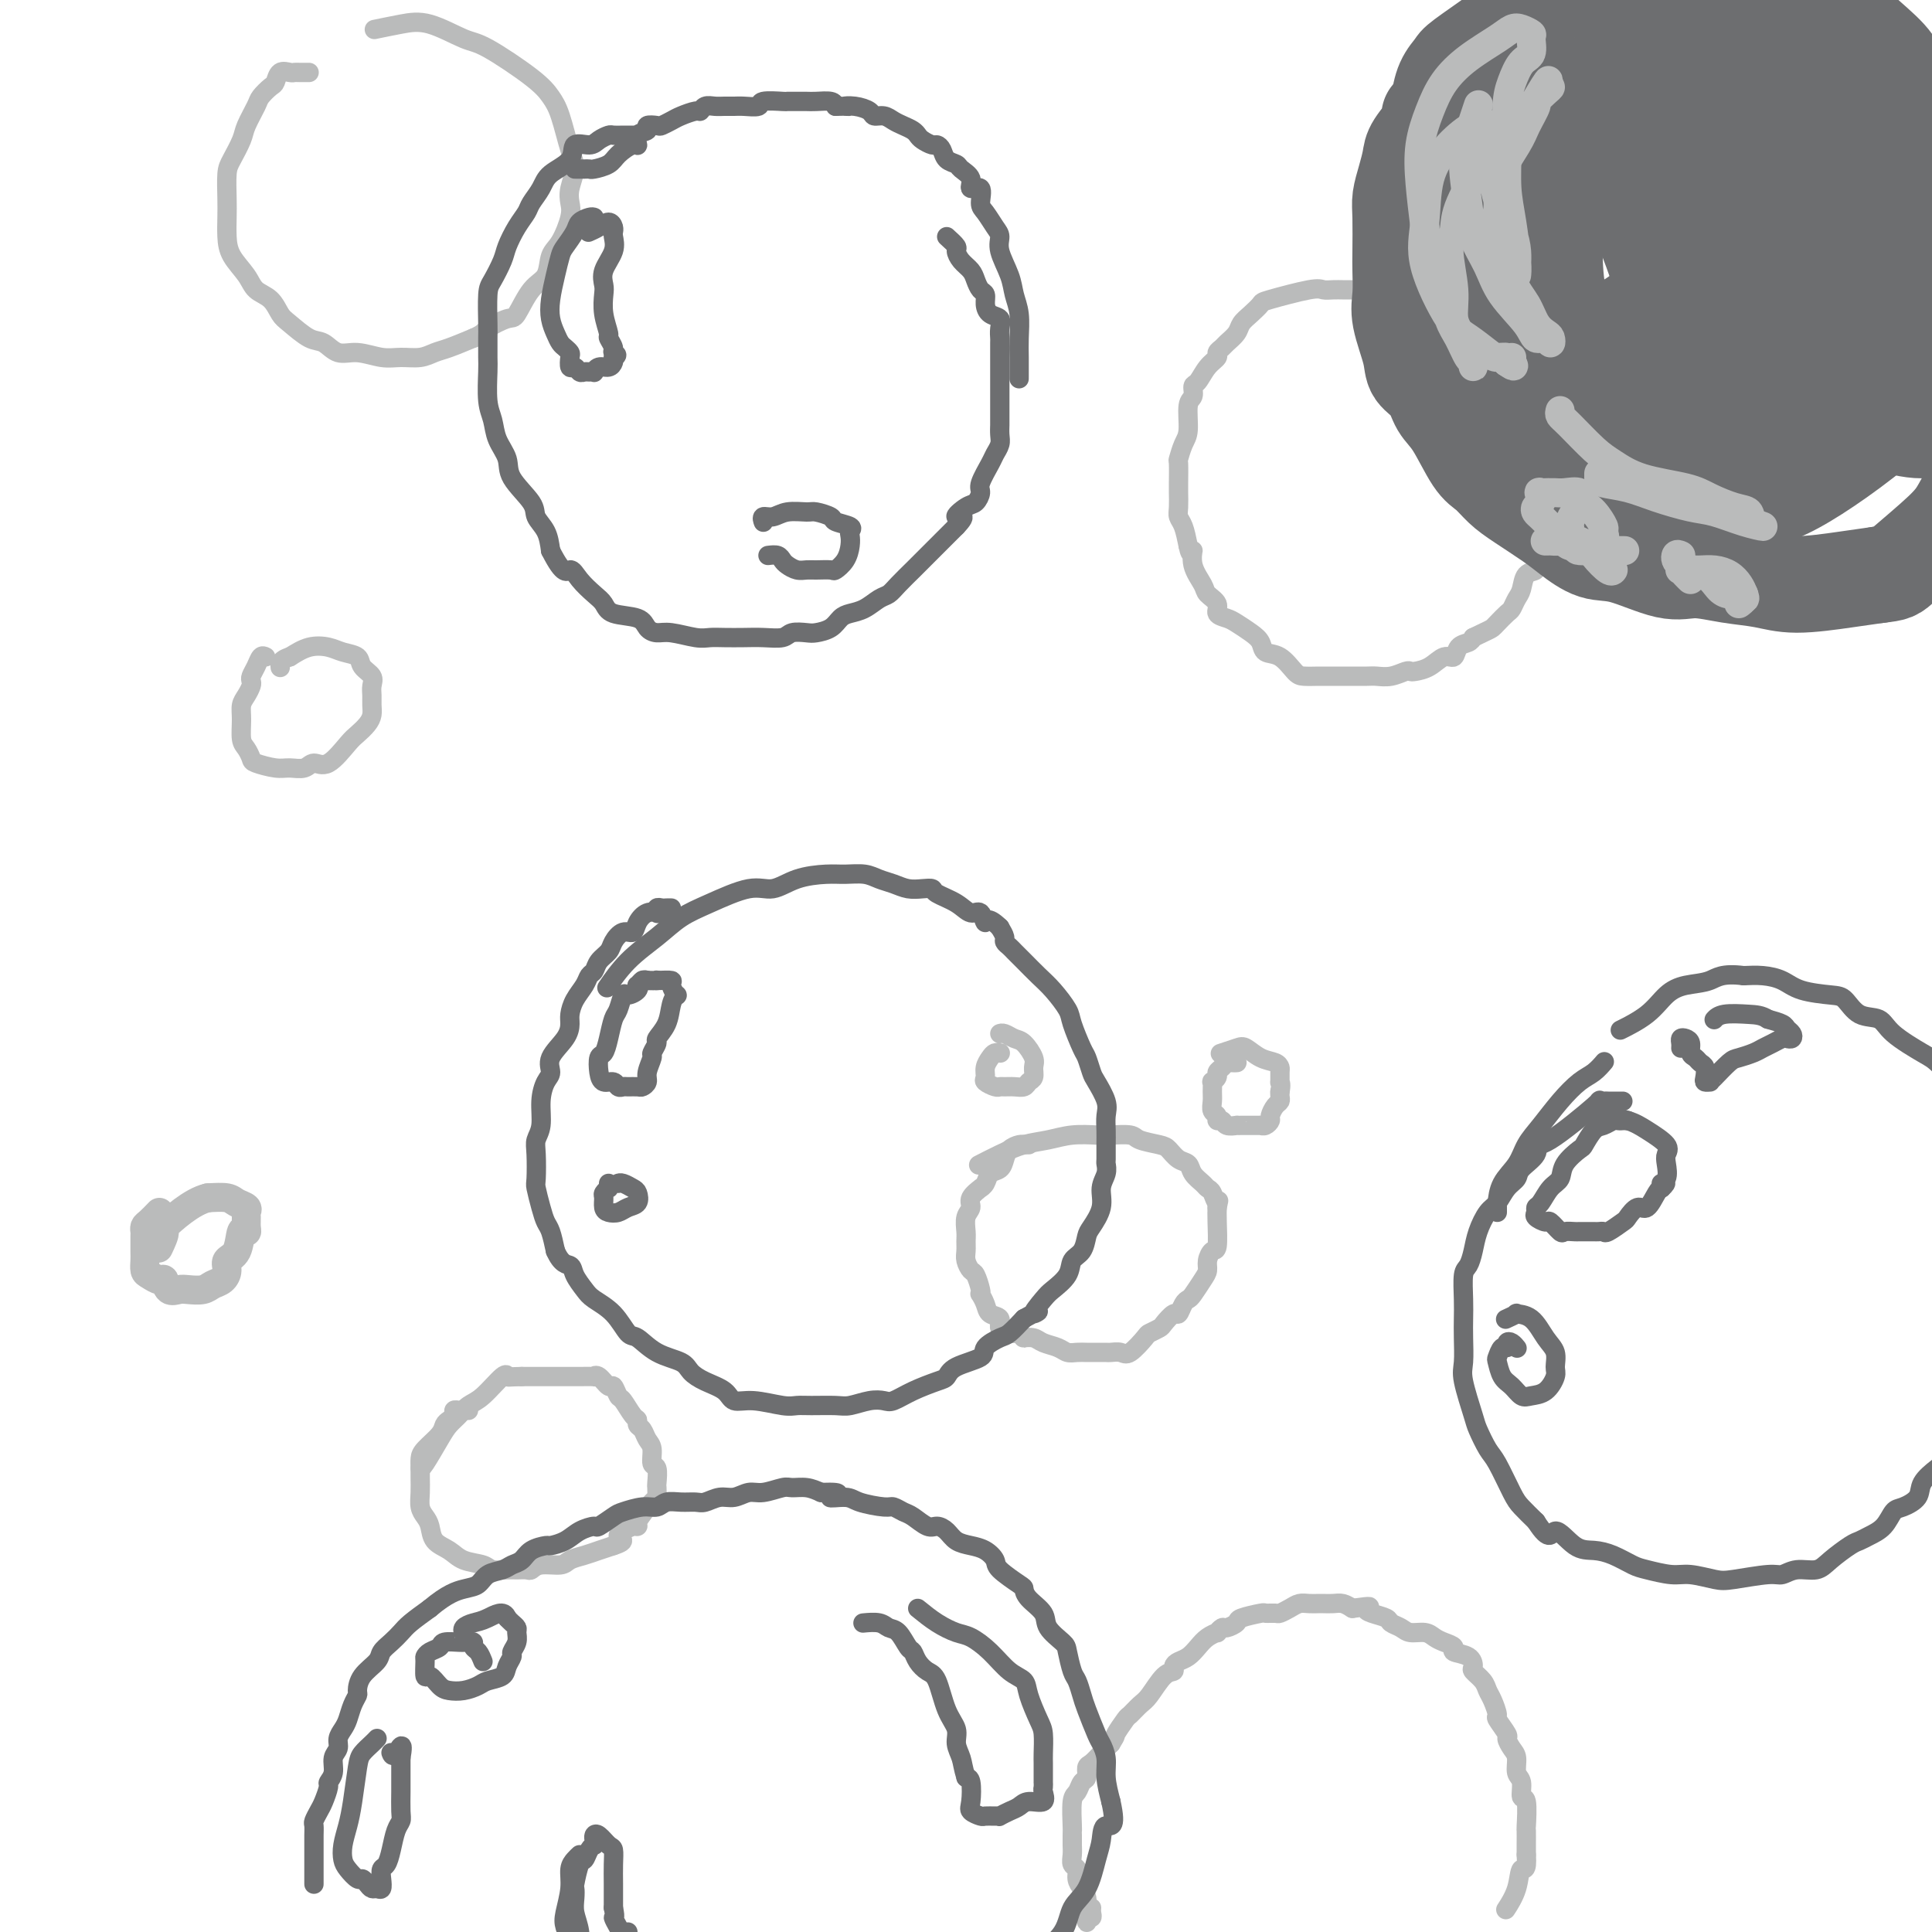 <svg viewBox='0 0 400 400' version='1.1' xmlns='http://www.w3.org/2000/svg' xmlns:xlink='http://www.w3.org/1999/xlink'><g fill='none' stroke='#BABBBB' stroke-width='4' stroke-linecap='round' stroke-linejoin='round'><path d='M226,395c-0.030,0.300 -0.061,0.599 0,1c0.061,0.401 0.212,0.903 0,1c-0.212,0.097 -0.789,-0.213 -1,0c-0.211,0.213 -0.057,0.948 0,1c0.057,0.052 0.016,-0.581 0,-1c-0.016,-0.419 -0.007,-0.626 0,-1c0.007,-0.374 0.012,-0.915 0,-1c-0.012,-0.085 -0.041,0.286 0,0c0.041,-0.286 0.151,-1.227 0,-2c-0.151,-0.773 -0.562,-1.376 -1,-2c-0.438,-0.624 -0.902,-1.269 -1,-2c-0.098,-0.731 0.170,-1.547 0,-2c-0.170,-0.453 -0.778,-0.542 -1,-1c-0.222,-0.458 -0.059,-1.285 0,-2c0.059,-0.715 0.015,-1.319 0,-2c-0.015,-0.681 -0.001,-1.438 0,-2c0.001,-0.562 -0.011,-0.928 0,-1c0.011,-0.072 0.045,0.151 0,-1c-0.045,-1.151 -0.170,-3.674 0,-5c0.170,-1.326 0.636,-1.454 1,-2c0.364,-0.546 0.625,-1.511 1,-2c0.375,-0.489 0.863,-0.501 1,-1c0.137,-0.499 -0.077,-1.484 0,-2c0.077,-0.516 0.444,-0.562 1,-1c0.556,-0.438 1.302,-1.268 2,-2c0.698,-0.732 1.349,-1.366 2,-2'/><path d='M230,361c1.352,-2.136 0.731,-1.476 1,-2c0.269,-0.524 1.426,-2.232 2,-3c0.574,-0.768 0.564,-0.597 1,-1c0.436,-0.403 1.318,-1.379 2,-2c0.682,-0.621 1.166,-0.888 2,-2c0.834,-1.112 2.019,-3.071 3,-4c0.981,-0.929 1.757,-0.829 2,-1c0.243,-0.171 -0.049,-0.613 0,-1c0.049,-0.387 0.438,-0.721 1,-1c0.562,-0.279 1.299,-0.505 2,-1c0.701,-0.495 1.368,-1.261 2,-2c0.632,-0.739 1.229,-1.451 2,-2c0.771,-0.549 1.717,-0.935 2,-1c0.283,-0.065 -0.096,0.190 0,0c0.096,-0.190 0.667,-0.825 1,-1c0.333,-0.175 0.427,0.111 1,0c0.573,-0.111 1.625,-0.618 2,-1c0.375,-0.382 0.075,-0.637 1,-1c0.925,-0.363 3.077,-0.832 4,-1c0.923,-0.168 0.617,-0.035 1,0c0.383,0.035 1.453,-0.029 2,0c0.547,0.029 0.570,0.151 1,0c0.430,-0.151 1.266,-0.577 2,-1c0.734,-0.423 1.365,-0.845 2,-1c0.635,-0.155 1.272,-0.042 2,0c0.728,0.042 1.546,0.014 2,0c0.454,-0.014 0.544,-0.014 1,0c0.456,0.014 1.277,0.042 2,0c0.723,-0.042 1.350,-0.155 2,0c0.650,0.155 1.325,0.577 2,1'/><path d='M280,333c4.842,-0.667 3.447,-0.334 3,0c-0.447,0.334 0.053,0.668 1,1c0.947,0.332 2.340,0.663 3,1c0.660,0.337 0.585,0.682 1,1c0.415,0.318 1.318,0.610 2,1c0.682,0.390 1.144,0.878 2,1c0.856,0.122 2.108,-0.122 3,0c0.892,0.122 1.426,0.609 2,1c0.574,0.391 1.188,0.686 2,1c0.812,0.314 1.824,0.647 2,1c0.176,0.353 -0.482,0.727 0,1c0.482,0.273 2.104,0.443 3,1c0.896,0.557 1.066,1.499 1,2c-0.066,0.501 -0.367,0.562 0,1c0.367,0.438 1.403,1.253 2,2c0.597,0.747 0.756,1.426 1,2c0.244,0.574 0.572,1.042 1,2c0.428,0.958 0.954,2.407 1,3c0.046,0.593 -0.390,0.332 0,1c0.390,0.668 1.606,2.266 2,3c0.394,0.734 -0.034,0.604 0,1c0.034,0.396 0.530,1.319 1,2c0.470,0.681 0.914,1.120 1,2c0.086,0.880 -0.187,2.202 0,3c0.187,0.798 0.835,1.073 1,2c0.165,0.927 -0.152,2.507 0,3c0.152,0.493 0.773,-0.100 1,1c0.227,1.100 0.061,3.893 0,5c-0.061,1.107 -0.016,0.529 0,1c0.016,0.471 0.005,1.992 0,3c-0.005,1.008 -0.002,1.504 0,2'/><path d='M316,384c0.266,3.904 -0.568,2.665 -1,3c-0.432,0.335 -0.463,2.244 -1,4c-0.537,1.756 -1.582,3.359 -2,4c-0.418,0.641 -0.209,0.321 0,0'/><path d='M97,292c-0.341,-0.006 -0.683,-0.013 -1,0c-0.317,0.013 -0.610,0.044 -1,0c-0.390,-0.044 -0.876,-0.165 -1,0c-0.124,0.165 0.114,0.614 0,1c-0.114,0.386 -0.581,0.708 -1,1c-0.419,0.292 -0.792,0.554 -1,1c-0.208,0.446 -0.252,1.077 -1,2c-0.748,0.923 -2.200,2.137 -3,3c-0.800,0.863 -0.947,1.376 -1,2c-0.053,0.624 -0.011,1.361 0,2c0.011,0.639 -0.008,1.181 0,2c0.008,0.819 0.042,1.914 0,3c-0.042,1.086 -0.160,2.163 0,3c0.160,0.837 0.597,1.432 1,2c0.403,0.568 0.773,1.107 1,2c0.227,0.893 0.311,2.138 1,3c0.689,0.862 1.984,1.341 3,2c1.016,0.659 1.752,1.497 3,2c1.248,0.503 3.007,0.670 4,1c0.993,0.330 1.222,0.821 2,1c0.778,0.179 2.107,0.044 3,0c0.893,-0.044 1.349,0.003 2,0c0.651,-0.003 1.496,-0.056 2,0c0.504,0.056 0.666,0.222 1,0c0.334,-0.222 0.841,-0.833 2,-1c1.159,-0.167 2.971,0.110 4,0c1.029,-0.110 1.276,-0.607 2,-1c0.724,-0.393 1.926,-0.683 3,-1c1.074,-0.317 2.021,-0.662 3,-1c0.979,-0.338 1.989,-0.669 3,-1'/><path d='M127,320c3.467,-1.105 1.136,-1.368 1,-2c-0.136,-0.632 1.925,-1.631 3,-2c1.075,-0.369 1.164,-0.106 1,0c-0.164,0.106 -0.580,0.056 0,-1c0.580,-1.056 2.156,-3.117 3,-4c0.844,-0.883 0.954,-0.588 1,-1c0.046,-0.412 0.027,-1.532 0,-2c-0.027,-0.468 -0.063,-0.285 0,-1c0.063,-0.715 0.224,-2.328 0,-3c-0.224,-0.672 -0.835,-0.403 -1,-1c-0.165,-0.597 0.114,-2.058 0,-3c-0.114,-0.942 -0.621,-1.363 -1,-2c-0.379,-0.637 -0.630,-1.488 -1,-2c-0.370,-0.512 -0.858,-0.685 -1,-1c-0.142,-0.315 0.064,-0.772 0,-1c-0.064,-0.228 -0.397,-0.227 -1,-1c-0.603,-0.773 -1.474,-2.320 -2,-3c-0.526,-0.680 -0.706,-0.494 -1,-1c-0.294,-0.506 -0.703,-1.705 -1,-2c-0.297,-0.295 -0.482,0.313 -1,0c-0.518,-0.313 -1.369,-1.548 -2,-2c-0.631,-0.452 -1.041,-0.121 -1,0c0.041,0.121 0.533,0.032 0,0c-0.533,-0.032 -2.091,-0.009 -3,0c-0.909,0.009 -1.167,0.002 -2,0c-0.833,-0.002 -2.240,-0.001 -3,0c-0.760,0.001 -0.874,0.000 -1,0c-0.126,-0.000 -0.265,-0.000 -1,0c-0.735,0.000 -2.067,0.000 -3,0c-0.933,-0.000 -1.466,-0.000 -2,0'/><path d='M108,285c-3.148,0.058 -3.017,0.204 -3,0c0.017,-0.204 -0.079,-0.756 -1,0c-0.921,0.756 -2.668,2.822 -4,4c-1.332,1.178 -2.248,1.468 -3,2c-0.752,0.532 -1.340,1.305 -2,2c-0.660,0.695 -1.392,1.310 -2,2c-0.608,0.690 -1.091,1.453 -2,3c-0.909,1.547 -2.245,3.878 -3,5c-0.755,1.122 -0.930,1.035 -1,1c-0.070,-0.035 -0.035,-0.017 0,0'/><path d='M280,60c-0.356,-0.001 -0.712,-0.002 -1,0c-0.288,0.002 -0.508,0.008 -1,0c-0.492,-0.008 -1.255,-0.028 -2,0c-0.745,0.028 -1.473,0.104 -2,0c-0.527,-0.104 -0.852,-0.390 -3,0c-2.148,0.390 -6.119,1.455 -8,2c-1.881,0.545 -1.674,0.569 -2,1c-0.326,0.431 -1.186,1.267 -2,2c-0.814,0.733 -1.581,1.362 -2,2c-0.419,0.638 -0.489,1.284 -1,2c-0.511,0.716 -1.463,1.503 -2,2c-0.537,0.497 -0.658,0.704 -1,1c-0.342,0.296 -0.905,0.680 -1,1c-0.095,0.320 0.277,0.576 0,1c-0.277,0.424 -1.202,1.017 -2,2c-0.798,0.983 -1.467,2.357 -2,3c-0.533,0.643 -0.930,0.555 -1,1c-0.070,0.445 0.188,1.423 0,2c-0.188,0.577 -0.821,0.753 -1,2c-0.179,1.247 0.096,3.563 0,5c-0.096,1.437 -0.562,1.994 -1,3c-0.438,1.006 -0.849,2.461 -1,3c-0.151,0.539 -0.041,0.161 0,1c0.041,0.839 0.014,2.895 0,4c-0.014,1.105 -0.015,1.260 0,2c0.015,0.740 0.045,2.064 0,3c-0.045,0.936 -0.166,1.483 0,2c0.166,0.517 0.619,1.005 1,2c0.381,0.995 0.691,2.498 1,4'/><path d='M246,113c0.567,2.887 0.983,1.105 1,1c0.017,-0.105 -0.365,1.467 0,3c0.365,1.533 1.477,3.027 2,4c0.523,0.973 0.457,1.426 1,2c0.543,0.574 1.696,1.270 2,2c0.304,0.730 -0.241,1.493 0,2c0.241,0.507 1.267,0.756 2,1c0.733,0.244 1.172,0.483 2,1c0.828,0.517 2.046,1.312 3,2c0.954,0.688 1.644,1.270 2,2c0.356,0.730 0.379,1.607 1,2c0.621,0.393 1.842,0.301 3,1c1.158,0.699 2.254,2.187 3,3c0.746,0.813 1.143,0.950 2,1c0.857,0.050 2.173,0.014 3,0c0.827,-0.014 1.165,-0.004 2,0c0.835,0.004 2.166,0.002 3,0c0.834,-0.002 1.173,-0.004 2,0c0.827,0.004 2.144,0.015 3,0c0.856,-0.015 1.250,-0.056 2,0c0.750,0.056 1.856,0.210 3,0c1.144,-0.210 2.326,-0.782 3,-1c0.674,-0.218 0.839,-0.081 1,0c0.161,0.081 0.318,0.106 1,0c0.682,-0.106 1.888,-0.343 3,-1c1.112,-0.657 2.129,-1.734 3,-2c0.871,-0.266 1.594,0.279 2,0c0.406,-0.279 0.494,-1.383 1,-2c0.506,-0.617 1.430,-0.748 2,-1c0.570,-0.252 0.785,-0.626 1,-1'/><path d='M305,132c3.504,-1.660 3.765,-1.810 4,-2c0.235,-0.190 0.445,-0.420 1,-1c0.555,-0.580 1.457,-1.511 2,-2c0.543,-0.489 0.728,-0.536 1,-1c0.272,-0.464 0.632,-1.345 1,-2c0.368,-0.655 0.742,-1.083 1,-2c0.258,-0.917 0.398,-2.324 1,-3c0.602,-0.676 1.666,-0.621 2,-1c0.334,-0.379 -0.061,-1.193 0,-2c0.061,-0.807 0.577,-1.608 1,-2c0.423,-0.392 0.754,-0.374 1,-1c0.246,-0.626 0.406,-1.895 1,-3c0.594,-1.105 1.620,-2.047 2,-3c0.380,-0.953 0.113,-1.919 0,-3c-0.113,-1.081 -0.070,-2.277 0,-3c0.070,-0.723 0.169,-0.973 0,-2c-0.169,-1.027 -0.606,-2.832 -1,-4c-0.394,-1.168 -0.745,-1.698 -1,-3c-0.255,-1.302 -0.415,-3.374 -1,-5c-0.585,-1.626 -1.594,-2.805 -2,-4c-0.406,-1.195 -0.208,-2.404 -1,-4c-0.792,-1.596 -2.574,-3.577 -4,-5c-1.426,-1.423 -2.496,-2.289 -4,-3c-1.504,-0.711 -3.443,-1.268 -6,-2c-2.557,-0.732 -5.730,-1.638 -7,-2c-1.270,-0.362 -0.635,-0.181 0,0'/><path d='M55,136c-0.339,-0.173 -0.679,-0.345 -1,0c-0.321,0.345 -0.625,1.209 -1,2c-0.375,0.791 -0.822,1.510 -1,2c-0.178,0.490 -0.086,0.752 0,1c0.086,0.248 0.166,0.483 0,1c-0.166,0.517 -0.578,1.317 -1,2c-0.422,0.683 -0.856,1.247 -1,2c-0.144,0.753 0.000,1.693 0,3c-0.000,1.307 -0.145,2.981 0,4c0.145,1.019 0.580,1.383 1,2c0.420,0.617 0.826,1.487 1,2c0.174,0.513 0.115,0.669 1,1c0.885,0.331 2.714,0.839 4,1c1.286,0.161 2.029,-0.023 3,0c0.971,0.023 2.171,0.253 3,0c0.829,-0.253 1.286,-0.988 2,-1c0.714,-0.012 1.684,0.698 3,0c1.316,-0.698 2.980,-2.806 4,-4c1.020,-1.194 1.398,-1.475 2,-2c0.602,-0.525 1.429,-1.295 2,-2c0.571,-0.705 0.887,-1.344 1,-2c0.113,-0.656 0.023,-1.330 0,-2c-0.023,-0.670 0.021,-1.335 0,-2c-0.021,-0.665 -0.106,-1.330 0,-2c0.106,-0.670 0.402,-1.346 0,-2c-0.402,-0.654 -1.503,-1.287 -2,-2c-0.497,-0.713 -0.390,-1.506 -1,-2c-0.610,-0.494 -1.937,-0.689 -3,-1c-1.063,-0.311 -1.863,-0.738 -3,-1c-1.137,-0.262 -2.611,-0.361 -4,0c-1.389,0.361 -2.695,1.180 -4,2'/><path d='M60,136c-2.156,0.600 -2.044,1.600 -2,2c0.044,0.400 0.022,0.200 0,0'/><path d='M213,237c-0.439,-0.005 -0.877,-0.010 -1,0c-0.123,0.010 0.070,0.034 0,0c-0.070,-0.034 -0.404,-0.126 -1,0c-0.596,0.126 -1.455,0.471 -2,1c-0.545,0.529 -0.777,1.242 -1,2c-0.223,0.758 -0.436,1.560 -1,2c-0.564,0.440 -1.480,0.516 -2,1c-0.520,0.484 -0.646,1.376 -1,2c-0.354,0.624 -0.936,0.981 -1,1c-0.064,0.019 0.389,-0.301 0,0c-0.389,0.301 -1.621,1.221 -2,2c-0.379,0.779 0.095,1.416 0,2c-0.095,0.584 -0.758,1.115 -1,2c-0.242,0.885 -0.062,2.125 0,3c0.062,0.875 0.005,1.384 0,2c-0.005,0.616 0.041,1.338 0,2c-0.041,0.662 -0.168,1.264 0,2c0.168,0.736 0.633,1.607 1,2c0.367,0.393 0.638,0.307 1,1c0.362,0.693 0.817,2.165 1,3c0.183,0.835 0.096,1.035 0,1c-0.096,-0.035 -0.199,-0.304 0,0c0.199,0.304 0.700,1.181 1,2c0.300,0.819 0.398,1.578 1,2c0.602,0.422 1.708,0.505 2,1c0.292,0.495 -0.229,1.403 0,2c0.229,0.597 1.208,0.885 2,1c0.792,0.115 1.396,0.058 2,0'/><path d='M211,276c1.209,1.168 0.733,1.087 1,1c0.267,-0.087 1.279,-0.181 2,0c0.721,0.181 1.152,0.637 2,1c0.848,0.363 2.114,0.633 3,1c0.886,0.367 1.393,0.830 2,1c0.607,0.170 1.313,0.046 2,0c0.687,-0.046 1.353,-0.013 2,0c0.647,0.013 1.274,0.006 2,0c0.726,-0.006 1.550,-0.012 2,0c0.450,0.012 0.525,0.043 1,0c0.475,-0.043 1.350,-0.158 2,0c0.650,0.158 1.076,0.591 2,0c0.924,-0.591 2.345,-2.205 3,-3c0.655,-0.795 0.543,-0.772 1,-1c0.457,-0.228 1.484,-0.709 2,-1c0.516,-0.291 0.520,-0.393 1,-1c0.480,-0.607 1.437,-1.719 2,-2c0.563,-0.281 0.732,0.269 1,0c0.268,-0.269 0.636,-1.356 1,-2c0.364,-0.644 0.724,-0.843 1,-1c0.276,-0.157 0.469,-0.270 1,-1c0.531,-0.730 1.400,-2.076 2,-3c0.600,-0.924 0.931,-1.427 1,-2c0.069,-0.573 -0.125,-1.217 0,-2c0.125,-0.783 0.570,-1.705 1,-2c0.430,-0.295 0.847,0.036 1,-1c0.153,-1.036 0.044,-3.439 0,-5c-0.044,-1.561 -0.022,-2.281 0,-3'/><path d='M252,250c0.511,-2.439 0.288,-1.037 0,-1c-0.288,0.037 -0.640,-1.289 -1,-2c-0.360,-0.711 -0.729,-0.805 -1,-1c-0.271,-0.195 -0.443,-0.490 -1,-1c-0.557,-0.510 -1.498,-1.236 -2,-2c-0.502,-0.764 -0.565,-1.566 -1,-2c-0.435,-0.434 -1.241,-0.498 -2,-1c-0.759,-0.502 -1.470,-1.441 -2,-2c-0.530,-0.559 -0.878,-0.738 -2,-1c-1.122,-0.262 -3.020,-0.607 -4,-1c-0.980,-0.393 -1.044,-0.834 -2,-1c-0.956,-0.166 -2.803,-0.056 -4,0c-1.197,0.056 -1.743,0.059 -3,0c-1.257,-0.059 -3.223,-0.180 -5,0c-1.777,0.180 -3.363,0.662 -5,1c-1.637,0.338 -3.325,0.534 -5,1c-1.675,0.466 -3.335,1.202 -5,2c-1.665,0.798 -3.333,1.656 -4,2c-0.667,0.344 -0.334,0.172 0,0'/><path d='M256,220c0.089,-0.006 0.177,-0.013 0,0c-0.177,0.013 -0.621,0.045 -1,0c-0.379,-0.045 -0.694,-0.165 -1,0c-0.306,0.165 -0.604,0.617 -1,1c-0.396,0.383 -0.891,0.697 -1,1c-0.109,0.303 0.167,0.595 0,1c-0.167,0.405 -0.778,0.924 -1,1c-0.222,0.076 -0.055,-0.292 0,0c0.055,0.292 -0.000,1.245 0,2c0.000,0.755 0.056,1.312 0,2c-0.056,0.688 -0.224,1.509 0,2c0.224,0.491 0.838,0.653 1,1c0.162,0.347 -0.129,0.877 0,1c0.129,0.123 0.678,-0.163 1,0c0.322,0.163 0.419,0.776 1,1c0.581,0.224 1.647,0.060 2,0c0.353,-0.060 -0.007,-0.016 0,0c0.007,0.016 0.380,0.004 1,0c0.620,-0.004 1.486,-0.001 2,0c0.514,0.001 0.676,0.001 1,0c0.324,-0.001 0.809,-0.004 1,0c0.191,0.004 0.089,0.013 0,0c-0.089,-0.013 -0.165,-0.049 0,0c0.165,0.049 0.570,0.182 1,0c0.430,-0.182 0.886,-0.679 1,-1c0.114,-0.321 -0.113,-0.467 0,-1c0.113,-0.533 0.566,-1.452 1,-2c0.434,-0.548 0.848,-0.724 1,-1c0.152,-0.276 0.044,-0.650 0,-1c-0.044,-0.350 -0.022,-0.675 0,-1'/><path d='M265,226c0.309,-1.410 0.081,-1.936 0,-2c-0.081,-0.064 -0.016,0.335 0,0c0.016,-0.335 -0.016,-1.403 0,-2c0.016,-0.597 0.080,-0.721 0,-1c-0.080,-0.279 -0.306,-0.712 -1,-1c-0.694,-0.288 -1.857,-0.431 -3,-1c-1.143,-0.569 -2.265,-1.565 -3,-2c-0.735,-0.435 -1.082,-0.309 -2,0c-0.918,0.309 -2.405,0.803 -3,1c-0.595,0.197 -0.297,0.099 0,0'/><path d='M207,218c0.091,0.018 0.183,0.036 0,0c-0.183,-0.036 -0.639,-0.126 -1,0c-0.361,0.126 -0.626,0.468 -1,1c-0.374,0.532 -0.857,1.253 -1,2c-0.143,0.747 0.055,1.521 0,2c-0.055,0.479 -0.363,0.664 0,1c0.363,0.336 1.396,0.823 2,1c0.604,0.177 0.777,0.044 1,0c0.223,-0.044 0.494,0.000 1,0c0.506,-0.000 1.245,-0.045 2,0c0.755,0.045 1.524,0.179 2,0c0.476,-0.179 0.657,-0.671 1,-1c0.343,-0.329 0.846,-0.493 1,-1c0.154,-0.507 -0.042,-1.355 0,-2c0.042,-0.645 0.323,-1.087 0,-2c-0.323,-0.913 -1.250,-2.297 -2,-3c-0.750,-0.703 -1.325,-0.724 -2,-1c-0.675,-0.276 -1.451,-0.805 -2,-1c-0.549,-0.195 -0.871,-0.056 -1,0c-0.129,0.056 -0.064,0.028 0,0'/><path d='M64,15c-0.748,0.004 -1.496,0.008 -2,0c-0.504,-0.008 -0.764,-0.028 -1,0c-0.236,0.028 -0.449,0.105 -1,0c-0.551,-0.105 -1.442,-0.392 -2,0c-0.558,0.392 -0.783,1.463 -1,2c-0.217,0.537 -0.424,0.540 -1,1c-0.576,0.460 -1.520,1.376 -2,2c-0.480,0.624 -0.497,0.955 -1,2c-0.503,1.045 -1.494,2.803 -2,4c-0.506,1.197 -0.528,1.831 -1,3c-0.472,1.169 -1.395,2.871 -2,4c-0.605,1.129 -0.893,1.683 -1,3c-0.107,1.317 -0.033,3.395 0,5c0.033,1.605 0.024,2.738 0,4c-0.024,1.262 -0.063,2.655 0,4c0.063,1.345 0.230,2.644 1,4c0.770,1.356 2.144,2.771 3,4c0.856,1.229 1.195,2.274 2,3c0.805,0.726 2.077,1.135 3,2c0.923,0.865 1.495,2.187 2,3c0.505,0.813 0.941,1.117 2,2c1.059,0.883 2.741,2.346 4,3c1.259,0.654 2.097,0.501 3,1c0.903,0.499 1.873,1.651 3,2c1.127,0.349 2.413,-0.106 4,0c1.587,0.106 3.476,0.772 5,1c1.524,0.228 2.682,0.017 4,0c1.318,-0.017 2.797,0.160 4,0c1.203,-0.160 2.132,-0.659 3,-1c0.868,-0.341 1.677,-0.526 3,-1c1.323,-0.474 3.162,-1.237 5,-2'/><path d='M98,70c2.161,-0.947 2.064,-1.316 3,-2c0.936,-0.684 2.904,-1.685 4,-2c1.096,-0.315 1.318,0.056 2,-1c0.682,-1.056 1.822,-3.539 3,-5c1.178,-1.461 2.393,-1.899 3,-3c0.607,-1.101 0.606,-2.863 1,-4c0.394,-1.137 1.182,-1.648 2,-3c0.818,-1.352 1.667,-3.544 2,-5c0.333,-1.456 0.150,-2.175 0,-3c-0.150,-0.825 -0.266,-1.757 0,-3c0.266,-1.243 0.916,-2.798 1,-4c0.084,-1.202 -0.396,-2.053 -1,-4c-0.604,-1.947 -1.330,-4.992 -2,-7c-0.670,-2.008 -1.283,-2.980 -2,-4c-0.717,-1.020 -1.537,-2.088 -4,-4c-2.463,-1.912 -6.570,-4.666 -9,-6c-2.430,-1.334 -3.184,-1.247 -5,-2c-1.816,-0.753 -4.693,-2.346 -7,-3c-2.307,-0.654 -4.044,-0.368 -6,0c-1.956,0.368 -4.130,0.820 -5,1c-0.870,0.180 -0.435,0.090 0,0'/></g>
<g fill='none' stroke='#6D6E70' stroke-width='4' stroke-linecap='round' stroke-linejoin='round'><path d='M139,188c-0.339,-0.008 -0.678,-0.016 -1,0c-0.322,0.016 -0.628,0.055 -1,0c-0.372,-0.055 -0.811,-0.206 -1,0c-0.189,0.206 -0.130,0.767 0,1c0.130,0.233 0.330,0.138 0,0c-0.330,-0.138 -1.192,-0.318 -2,0c-0.808,0.318 -1.563,1.135 -2,2c-0.437,0.865 -0.555,1.779 -1,2c-0.445,0.221 -1.218,-0.249 -2,0c-0.782,0.249 -1.572,1.218 -2,2c-0.428,0.782 -0.495,1.378 -1,2c-0.505,0.622 -1.448,1.272 -2,2c-0.552,0.728 -0.712,1.536 -1,2c-0.288,0.464 -0.704,0.585 -1,1c-0.296,0.415 -0.472,1.124 -1,2c-0.528,0.876 -1.407,1.918 -2,3c-0.593,1.082 -0.901,2.205 -1,3c-0.099,0.795 0.009,1.261 0,2c-0.009,0.739 -0.136,1.750 -1,3c-0.864,1.250 -2.465,2.740 -3,4c-0.535,1.260 -0.003,2.291 0,3c0.003,0.709 -0.521,1.097 -1,2c-0.479,0.903 -0.913,2.323 -1,4c-0.087,1.677 0.172,3.613 0,5c-0.172,1.387 -0.775,2.226 -1,3c-0.225,0.774 -0.071,1.482 0,3c0.071,1.518 0.061,3.847 0,5c-0.061,1.153 -0.171,1.129 0,2c0.171,0.871 0.623,2.635 1,4c0.377,1.365 0.678,2.329 1,3c0.322,0.671 0.663,1.049 1,2c0.337,0.951 0.668,2.476 1,4'/><path d='M115,259c1.265,2.921 2.428,2.723 3,3c0.572,0.277 0.552,1.027 1,2c0.448,0.973 1.365,2.167 2,3c0.635,0.833 0.990,1.305 2,2c1.010,0.695 2.677,1.614 4,3c1.323,1.386 2.304,3.239 3,4c0.696,0.761 1.108,0.431 2,1c0.892,0.569 2.263,2.039 4,3c1.737,0.961 3.840,1.414 5,2c1.160,0.586 1.378,1.305 2,2c0.622,0.695 1.647,1.367 3,2c1.353,0.633 3.034,1.227 4,2c0.966,0.773 1.218,1.724 2,2c0.782,0.276 2.093,-0.122 4,0c1.907,0.122 4.410,0.766 6,1c1.590,0.234 2.267,0.059 3,0c0.733,-0.059 1.523,-0.002 3,0c1.477,0.002 3.640,-0.050 5,0c1.360,0.050 1.916,0.204 3,0c1.084,-0.204 2.696,-0.766 4,-1c1.304,-0.234 2.300,-0.142 3,0c0.700,0.142 1.104,0.333 2,0c0.896,-0.333 2.283,-1.192 4,-2c1.717,-0.808 3.764,-1.567 5,-2c1.236,-0.433 1.662,-0.540 2,-1c0.338,-0.460 0.590,-1.274 2,-2c1.410,-0.726 3.980,-1.366 5,-2c1.020,-0.634 0.490,-1.263 1,-2c0.510,-0.737 2.060,-1.583 3,-2c0.940,-0.417 1.268,-0.405 2,-1c0.732,-0.595 1.866,-1.798 3,-3'/><path d='M212,273c4.838,-2.697 2.433,-0.939 2,-1c-0.433,-0.061 1.106,-1.940 2,-3c0.894,-1.060 1.143,-1.299 2,-2c0.857,-0.701 2.322,-1.863 3,-3c0.678,-1.137 0.568,-2.250 1,-3c0.432,-0.750 1.407,-1.138 2,-2c0.593,-0.862 0.804,-2.198 1,-3c0.196,-0.802 0.378,-1.070 1,-2c0.622,-0.930 1.683,-2.524 2,-4c0.317,-1.476 -0.111,-2.835 0,-4c0.111,-1.165 0.762,-2.135 1,-3c0.238,-0.865 0.063,-1.624 0,-2c-0.063,-0.376 -0.015,-0.367 0,-1c0.015,-0.633 -0.003,-1.906 0,-3c0.003,-1.094 0.026,-2.007 0,-3c-0.026,-0.993 -0.101,-2.066 0,-3c0.101,-0.934 0.379,-1.728 0,-3c-0.379,-1.272 -1.415,-3.023 -2,-4c-0.585,-0.977 -0.718,-1.180 -1,-2c-0.282,-0.820 -0.711,-2.257 -1,-3c-0.289,-0.743 -0.436,-0.793 -1,-2c-0.564,-1.207 -1.544,-3.573 -2,-5c-0.456,-1.427 -0.388,-1.916 -1,-3c-0.612,-1.084 -1.904,-2.763 -3,-4c-1.096,-1.237 -1.996,-2.033 -3,-3c-1.004,-0.967 -2.111,-2.104 -3,-3c-0.889,-0.896 -1.562,-1.552 -2,-2c-0.438,-0.448 -0.643,-0.687 -1,-1c-0.357,-0.313 -0.865,-0.700 -1,-1c-0.135,-0.300 0.104,-0.514 0,-1c-0.104,-0.486 -0.552,-1.243 -1,-2'/><path d='M207,192c-2.809,-2.728 -2.830,-1.049 -3,-1c-0.170,0.049 -0.489,-1.532 -1,-2c-0.511,-0.468 -1.214,0.176 -2,0c-0.786,-0.176 -1.656,-1.171 -3,-2c-1.344,-0.829 -3.164,-1.493 -4,-2c-0.836,-0.507 -0.688,-0.857 -1,-1c-0.312,-0.143 -1.083,-0.081 -2,0c-0.917,0.081 -1.981,0.179 -3,0c-1.019,-0.179 -1.992,-0.637 -3,-1c-1.008,-0.363 -2.050,-0.632 -3,-1c-0.950,-0.368 -1.807,-0.837 -3,-1c-1.193,-0.163 -2.720,-0.022 -4,0c-1.280,0.022 -2.312,-0.076 -4,0c-1.688,0.076 -4.033,0.326 -6,1c-1.967,0.674 -3.556,1.771 -5,2c-1.444,0.229 -2.741,-0.412 -5,0c-2.259,0.412 -5.478,1.876 -8,3c-2.522,1.124 -4.347,1.906 -6,3c-1.653,1.094 -3.134,2.499 -5,4c-1.866,1.501 -4.118,3.096 -6,5c-1.882,1.904 -3.395,4.115 -4,5c-0.605,0.885 -0.303,0.442 0,0'/><path d='M134,203c-0.313,-0.119 -0.627,-0.238 -1,0c-0.373,0.238 -0.807,0.831 -1,1c-0.193,0.169 -0.146,-0.088 0,0c0.146,0.088 0.390,0.522 0,1c-0.390,0.478 -1.414,1.002 -2,1c-0.586,-0.002 -0.734,-0.529 -1,0c-0.266,0.529 -0.649,2.115 -1,3c-0.351,0.885 -0.669,1.069 -1,2c-0.331,0.931 -0.675,2.607 -1,4c-0.325,1.393 -0.630,2.502 -1,3c-0.370,0.498 -0.804,0.386 -1,1c-0.196,0.614 -0.154,1.954 0,3c0.154,1.046 0.422,1.797 1,2c0.578,0.203 1.468,-0.142 2,0c0.532,0.142 0.705,0.771 1,1c0.295,0.229 0.710,0.059 1,0c0.290,-0.059 0.455,-0.006 1,0c0.545,0.006 1.471,-0.034 2,0c0.529,0.034 0.663,0.140 1,0c0.337,-0.140 0.879,-0.528 1,-1c0.121,-0.472 -0.180,-1.028 0,-2c0.180,-0.972 0.840,-2.359 1,-3c0.160,-0.641 -0.178,-0.535 0,-1c0.178,-0.465 0.874,-1.502 1,-2c0.126,-0.498 -0.319,-0.457 0,-1c0.319,-0.543 1.402,-1.669 2,-3c0.598,-1.331 0.713,-2.868 1,-4c0.287,-1.132 0.748,-1.859 1,-2c0.252,-0.141 0.294,0.302 0,0c-0.294,-0.302 -0.925,-1.351 -1,-2c-0.075,-0.649 0.407,-0.900 0,-1c-0.407,-0.100 -1.704,-0.050 -3,0'/><path d='M136,203c-0.359,-0.155 0.244,-0.041 0,0c-0.244,0.041 -1.335,0.011 -2,0c-0.665,-0.011 -0.904,-0.003 -1,0c-0.096,0.003 -0.048,0.002 0,0'/><path d='M126,245c-0.031,0.449 -0.061,0.897 0,1c0.061,0.103 0.215,-0.141 0,0c-0.215,0.141 -0.798,0.666 -1,1c-0.202,0.334 -0.024,0.479 0,1c0.024,0.521 -0.105,1.420 0,2c0.105,0.580 0.445,0.842 1,1c0.555,0.158 1.323,0.211 2,0c0.677,-0.211 1.261,-0.687 2,-1c0.739,-0.313 1.634,-0.462 2,-1c0.366,-0.538 0.203,-1.465 0,-2c-0.203,-0.535 -0.446,-0.680 -1,-1c-0.554,-0.320 -1.418,-0.817 -2,-1c-0.582,-0.183 -0.880,-0.052 -1,0c-0.120,0.052 -0.060,0.026 0,0'/><path d='M336,228c-1.195,0.007 -2.389,0.013 -3,0c-0.611,-0.013 -0.637,-0.047 -1,0c-0.363,0.047 -1.061,0.175 -1,0c0.061,-0.175 0.881,-0.654 -1,1c-1.881,1.654 -6.464,5.440 -9,7c-2.536,1.560 -3.025,0.892 -3,1c0.025,0.108 0.565,0.992 0,2c-0.565,1.008 -2.234,2.141 -3,3c-0.766,0.859 -0.629,1.443 -1,2c-0.371,0.557 -1.251,1.086 -2,2c-0.749,0.914 -1.366,2.213 -2,3c-0.634,0.787 -1.284,1.062 -2,2c-0.716,0.938 -1.498,2.540 -2,4c-0.502,1.460 -0.723,2.778 -1,4c-0.277,1.222 -0.610,2.348 -1,3c-0.390,0.652 -0.836,0.828 -1,2c-0.164,1.172 -0.046,3.338 0,5c0.046,1.662 0.019,2.820 0,4c-0.019,1.180 -0.031,2.383 0,4c0.031,1.617 0.106,3.648 0,5c-0.106,1.352 -0.391,2.025 0,4c0.391,1.975 1.460,5.253 2,7c0.540,1.747 0.553,1.962 1,3c0.447,1.038 1.330,2.900 2,4c0.670,1.100 1.128,1.439 2,3c0.872,1.561 2.158,4.343 3,6c0.842,1.657 1.241,2.188 2,3c0.759,0.812 1.880,1.906 3,3'/><path d='M318,315c3.035,4.771 3.124,2.199 4,2c0.876,-0.199 2.539,1.974 4,3c1.461,1.026 2.719,0.906 4,1c1.281,0.094 2.585,0.402 4,1c1.415,0.598 2.942,1.484 4,2c1.058,0.516 1.647,0.661 3,1c1.353,0.339 3.468,0.871 5,1c1.532,0.129 2.479,-0.146 4,0c1.521,0.146 3.617,0.715 5,1c1.383,0.285 2.054,0.288 4,0c1.946,-0.288 5.166,-0.867 7,-1c1.834,-0.133 2.280,0.178 3,0c0.720,-0.178 1.712,-0.846 3,-1c1.288,-0.154 2.872,0.205 4,0c1.128,-0.205 1.800,-0.974 3,-2c1.200,-1.026 2.927,-2.310 4,-3c1.073,-0.690 1.494,-0.786 2,-1c0.506,-0.214 1.099,-0.546 2,-1c0.901,-0.454 2.109,-1.030 3,-2c0.891,-0.970 1.464,-2.333 2,-3c0.536,-0.667 1.036,-0.639 2,-1c0.964,-0.361 2.391,-1.112 3,-2c0.609,-0.888 0.401,-1.914 1,-3c0.599,-1.086 2.006,-2.233 3,-3c0.994,-0.767 1.576,-1.154 2,-2c0.424,-0.846 0.692,-2.152 1,-3c0.308,-0.848 0.657,-1.238 1,-2c0.343,-0.762 0.680,-1.895 1,-3c0.320,-1.105 0.625,-2.182 1,-3c0.375,-0.818 0.822,-1.377 1,-2c0.178,-0.623 0.089,-1.312 0,-2'/><path d='M408,287c1.945,-4.076 1.306,-2.764 1,-3c-0.306,-0.236 -0.279,-2.018 0,-3c0.279,-0.982 0.811,-1.164 1,-2c0.189,-0.836 0.037,-2.325 0,-3c-0.037,-0.675 0.042,-0.534 0,-1c-0.042,-0.466 -0.204,-1.538 0,-3c0.204,-1.462 0.773,-3.313 1,-5c0.227,-1.687 0.114,-3.208 0,-4c-0.114,-0.792 -0.227,-0.853 0,-2c0.227,-1.147 0.793,-3.379 1,-5c0.207,-1.621 0.055,-2.629 0,-4c-0.055,-1.371 -0.014,-3.103 0,-4c0.014,-0.897 0.001,-0.959 0,-2c-0.001,-1.041 0.009,-3.061 0,-4c-0.009,-0.939 -0.037,-0.798 0,-2c0.037,-1.202 0.138,-3.749 0,-5c-0.138,-1.251 -0.516,-1.207 -1,-2c-0.484,-0.793 -1.074,-2.423 -2,-4c-0.926,-1.577 -2.188,-3.100 -3,-4c-0.812,-0.900 -1.174,-1.177 -2,-2c-0.826,-0.823 -2.115,-2.193 -3,-3c-0.885,-0.807 -1.368,-1.050 -3,-2c-1.632,-0.950 -4.415,-2.608 -6,-4c-1.585,-1.392 -1.971,-2.519 -3,-3c-1.029,-0.481 -2.701,-0.318 -4,-1c-1.299,-0.682 -2.227,-2.211 -3,-3c-0.773,-0.789 -1.392,-0.838 -3,-1c-1.608,-0.162 -4.204,-0.435 -6,-1c-1.796,-0.565 -2.791,-1.421 -4,-2c-1.209,-0.579 -2.631,-0.880 -4,-1c-1.369,-0.120 -2.684,-0.060 -4,0'/><path d='M361,202c-4.584,-0.589 -5.544,0.438 -7,1c-1.456,0.562 -3.407,0.659 -5,1c-1.593,0.341 -2.829,0.926 -4,2c-1.171,1.074 -2.277,2.635 -4,4c-1.723,1.365 -4.064,2.533 -5,3c-0.936,0.467 -0.468,0.234 0,0'/><path d='M310,251c-0.002,-0.427 -0.005,-0.855 0,-1c0.005,-0.145 0.017,-0.009 0,0c-0.017,0.009 -0.063,-0.110 0,-1c0.063,-0.890 0.235,-2.551 1,-4c0.765,-1.449 2.123,-2.685 3,-4c0.877,-1.315 1.274,-2.708 2,-4c0.726,-1.292 1.782,-2.483 3,-4c1.218,-1.517 2.600,-3.359 4,-5c1.400,-1.641 2.819,-3.079 4,-4c1.181,-0.921 2.126,-1.325 3,-2c0.874,-0.675 1.678,-1.621 2,-2c0.322,-0.379 0.161,-0.189 0,0'/><path d='M337,232c-0.448,0.002 -0.897,0.004 -1,0c-0.103,-0.004 0.138,-0.014 0,0c-0.138,0.014 -0.657,0.053 -1,0c-0.343,-0.053 -0.509,-0.199 -1,0c-0.491,0.199 -1.305,0.741 -2,1c-0.695,0.259 -1.271,0.233 -2,1c-0.729,0.767 -1.613,2.326 -2,3c-0.387,0.674 -0.278,0.464 -1,1c-0.722,0.536 -2.274,1.817 -3,3c-0.726,1.183 -0.625,2.267 -1,3c-0.375,0.733 -1.227,1.113 -2,2c-0.773,0.887 -1.468,2.280 -2,3c-0.532,0.720 -0.901,0.765 -1,1c-0.099,0.235 0.072,0.659 0,1c-0.072,0.341 -0.385,0.599 0,1c0.385,0.401 1.469,0.945 2,1c0.531,0.055 0.508,-0.377 1,0c0.492,0.377 1.497,1.565 2,2c0.503,0.435 0.502,0.116 1,0c0.498,-0.116 1.495,-0.031 2,0c0.505,0.031 0.517,0.008 1,0c0.483,-0.008 1.437,-0.000 2,0c0.563,0.000 0.736,-0.007 1,0c0.264,0.007 0.619,0.029 1,0c0.381,-0.029 0.788,-0.107 1,0c0.212,0.107 0.231,0.399 1,0c0.769,-0.399 2.290,-1.490 3,-2c0.710,-0.510 0.610,-0.438 1,-1c0.390,-0.562 1.269,-1.759 2,-2c0.731,-0.241 1.312,0.474 2,0c0.688,-0.474 1.482,-2.135 2,-3c0.518,-0.865 0.759,-0.932 1,-1'/><path d='M344,246c1.797,-1.600 0.289,-1.099 0,-1c-0.289,0.099 0.642,-0.204 1,-1c0.358,-0.796 0.142,-2.087 0,-3c-0.142,-0.913 -0.209,-1.450 0,-2c0.209,-0.550 0.693,-1.114 0,-2c-0.693,-0.886 -2.564,-2.094 -4,-3c-1.436,-0.906 -2.436,-1.511 -4,-2c-1.564,-0.489 -3.690,-0.862 -5,-1c-1.310,-0.138 -1.803,-0.039 -2,0c-0.197,0.039 -0.099,0.020 0,0'/><path d='M314,279c0.081,0.104 0.163,0.208 0,0c-0.163,-0.208 -0.569,-0.728 -1,-1c-0.431,-0.272 -0.887,-0.296 -1,0c-0.113,0.296 0.115,0.912 0,1c-0.115,0.088 -0.575,-0.353 -1,0c-0.425,0.353 -0.815,1.499 -1,2c-0.185,0.501 -0.164,0.355 0,1c0.164,0.645 0.470,2.081 1,3c0.530,0.919 1.284,1.322 2,2c0.716,0.678 1.393,1.630 2,2c0.607,0.370 1.145,0.156 2,0c0.855,-0.156 2.028,-0.256 3,-1c0.972,-0.744 1.745,-2.133 2,-3c0.255,-0.867 -0.006,-1.213 0,-2c0.006,-0.787 0.281,-2.016 0,-3c-0.281,-0.984 -1.116,-1.724 -2,-3c-0.884,-1.276 -1.817,-3.088 -3,-4c-1.183,-0.912 -2.616,-0.925 -3,-1c-0.384,-0.075 0.281,-0.213 0,0c-0.281,0.213 -1.509,0.775 -2,1c-0.491,0.225 -0.246,0.112 0,0'/><path d='M348,217c0.022,-0.314 0.043,-0.627 0,-1c-0.043,-0.373 -0.152,-0.805 0,-1c0.152,-0.195 0.565,-0.154 1,0c0.435,0.154 0.891,0.422 1,1c0.109,0.578 -0.128,1.468 0,2c0.128,0.532 0.622,0.707 1,1c0.378,0.293 0.641,0.705 1,1c0.359,0.295 0.814,0.471 1,1c0.186,0.529 0.104,1.409 0,2c-0.104,0.591 -0.228,0.894 0,1c0.228,0.106 0.808,0.015 1,0c0.192,-0.015 -0.006,0.046 0,0c0.006,-0.046 0.214,-0.197 1,-1c0.786,-0.803 2.150,-2.256 3,-3c0.850,-0.744 1.187,-0.777 2,-1c0.813,-0.223 2.101,-0.634 3,-1c0.899,-0.366 1.407,-0.686 2,-1c0.593,-0.314 1.270,-0.623 2,-1c0.730,-0.377 1.513,-0.822 2,-1c0.487,-0.178 0.679,-0.089 1,0c0.321,0.089 0.771,0.179 1,0c0.229,-0.179 0.237,-0.625 0,-1c-0.237,-0.375 -0.718,-0.678 -1,-1c-0.282,-0.322 -0.366,-0.663 -1,-1c-0.634,-0.337 -1.817,-0.668 -3,-1'/><path d='M366,211c-1.254,-0.829 -2.388,-0.903 -4,-1c-1.612,-0.097 -3.703,-0.219 -5,0c-1.297,0.219 -1.799,0.777 -2,1c-0.201,0.223 -0.100,0.112 0,0'/><path d='M65,390c-0.000,0.089 -0.000,0.177 0,0c0.000,-0.177 0.000,-0.620 0,-1c-0.000,-0.380 -0.000,-0.696 0,-1c0.000,-0.304 0.000,-0.595 0,-1c-0.000,-0.405 -0.000,-0.923 0,-1c0.000,-0.077 0.000,0.288 0,0c-0.000,-0.288 -0.001,-1.228 0,-2c0.001,-0.772 0.003,-1.376 0,-2c-0.003,-0.624 -0.012,-1.268 0,-2c0.012,-0.732 0.046,-1.552 0,-2c-0.046,-0.448 -0.171,-0.525 0,-1c0.171,-0.475 0.638,-1.348 1,-2c0.362,-0.652 0.618,-1.085 1,-2c0.382,-0.915 0.891,-2.314 1,-3c0.109,-0.686 -0.182,-0.659 0,-1c0.182,-0.341 0.836,-1.050 1,-2c0.164,-0.950 -0.163,-2.140 0,-3c0.163,-0.860 0.817,-1.388 1,-2c0.183,-0.612 -0.105,-1.306 0,-2c0.105,-0.694 0.602,-1.389 1,-2c0.398,-0.611 0.696,-1.139 1,-2c0.304,-0.861 0.614,-2.055 1,-3c0.386,-0.945 0.848,-1.643 1,-2c0.152,-0.357 -0.006,-0.375 0,-1c0.006,-0.625 0.176,-1.858 1,-3c0.824,-1.142 2.302,-2.192 3,-3c0.698,-0.808 0.615,-1.374 1,-2c0.385,-0.626 1.237,-1.312 2,-2c0.763,-0.688 1.436,-1.378 2,-2c0.564,-0.622 1.018,-1.178 2,-2c0.982,-0.822 2.491,-1.911 4,-3'/><path d='M89,333c3.590,-3.040 5.567,-3.641 7,-4c1.433,-0.359 2.324,-0.476 3,-1c0.676,-0.524 1.138,-1.453 2,-2c0.862,-0.547 2.123,-0.711 3,-1c0.877,-0.289 1.371,-0.704 2,-1c0.629,-0.296 1.393,-0.474 2,-1c0.607,-0.526 1.057,-1.401 2,-2c0.943,-0.599 2.379,-0.921 3,-1c0.621,-0.079 0.426,0.086 1,0c0.574,-0.086 1.915,-0.422 3,-1c1.085,-0.578 1.913,-1.397 3,-2c1.087,-0.603 2.433,-0.989 3,-1c0.567,-0.011 0.354,0.352 1,0c0.646,-0.352 2.150,-1.419 3,-2c0.850,-0.581 1.045,-0.678 2,-1c0.955,-0.322 2.668,-0.871 4,-1c1.332,-0.129 2.281,0.163 3,0c0.719,-0.163 1.207,-0.780 2,-1c0.793,-0.220 1.892,-0.044 3,0c1.108,0.044 2.225,-0.045 3,0c0.775,0.045 1.206,0.223 2,0c0.794,-0.223 1.950,-0.848 3,-1c1.050,-0.152 1.996,0.170 3,0c1.004,-0.170 2.068,-0.831 3,-1c0.932,-0.169 1.733,0.154 3,0c1.267,-0.154 2.999,-0.783 4,-1c1.001,-0.217 1.269,-0.020 2,0c0.731,0.020 1.923,-0.137 3,0c1.077,0.137 2.038,0.569 3,1'/><path d='M170,309c6.024,-0.226 2.583,0.709 2,1c-0.583,0.291 1.692,-0.062 3,0c1.308,0.062 1.648,0.540 3,1c1.352,0.460 3.717,0.901 5,1c1.283,0.099 1.484,-0.146 2,0c0.516,0.146 1.346,0.682 2,1c0.654,0.318 1.133,0.418 2,1c0.867,0.582 2.122,1.648 3,2c0.878,0.352 1.379,-0.009 2,0c0.621,0.009 1.361,0.387 2,1c0.639,0.613 1.176,1.461 2,2c0.824,0.539 1.934,0.768 3,1c1.066,0.232 2.089,0.467 3,1c0.911,0.533 1.709,1.363 2,2c0.291,0.637 0.075,1.080 1,2c0.925,0.920 2.991,2.318 4,3c1.009,0.682 0.960,0.648 1,1c0.040,0.352 0.168,1.089 1,2c0.832,0.911 2.370,1.995 3,3c0.630,1.005 0.354,1.931 1,3c0.646,1.069 2.215,2.282 3,3c0.785,0.718 0.787,0.941 1,2c0.213,1.059 0.638,2.952 1,4c0.362,1.048 0.660,1.249 1,2c0.340,0.751 0.722,2.052 1,3c0.278,0.948 0.452,1.543 1,3c0.548,1.457 1.470,3.774 2,5c0.530,1.226 0.668,1.359 1,2c0.332,0.641 0.859,1.788 1,3c0.141,1.212 -0.102,2.489 0,4c0.102,1.511 0.551,3.255 1,5'/><path d='M230,373c1.370,6.098 -0.203,4.843 -1,5c-0.797,0.157 -0.816,1.728 -1,3c-0.184,1.272 -0.533,2.247 -1,4c-0.467,1.753 -1.050,4.285 -2,6c-0.950,1.715 -2.265,2.614 -3,4c-0.735,1.386 -0.890,3.258 -2,5c-1.110,1.742 -3.174,3.355 -4,4c-0.826,0.645 -0.413,0.323 0,0'/><path d='M100,344c-0.303,-0.762 -0.607,-1.525 -1,-2c-0.393,-0.475 -0.876,-0.663 -1,-1c-0.124,-0.337 0.109,-0.822 0,-1c-0.109,-0.178 -0.562,-0.048 -1,0c-0.438,0.048 -0.862,0.016 -1,0c-0.138,-0.016 0.009,-0.016 0,0c-0.009,0.016 -0.174,0.046 -1,0c-0.826,-0.046 -2.312,-0.169 -3,0c-0.688,0.169 -0.577,0.632 -1,1c-0.423,0.368 -1.379,0.643 -2,1c-0.621,0.357 -0.906,0.796 -1,1c-0.094,0.204 0.005,0.174 0,1c-0.005,0.826 -0.112,2.509 0,3c0.112,0.491 0.443,-0.211 1,0c0.557,0.211 1.341,1.335 2,2c0.659,0.665 1.192,0.869 2,1c0.808,0.131 1.890,0.187 3,0c1.110,-0.187 2.249,-0.617 3,-1c0.751,-0.383 1.114,-0.718 2,-1c0.886,-0.282 2.294,-0.512 3,-1c0.706,-0.488 0.711,-1.234 1,-2c0.289,-0.766 0.863,-1.553 1,-2c0.137,-0.447 -0.162,-0.553 0,-1c0.162,-0.447 0.787,-1.233 1,-2c0.213,-0.767 0.016,-1.515 0,-2c-0.016,-0.485 0.150,-0.708 0,-1c-0.150,-0.292 -0.614,-0.655 -1,-1c-0.386,-0.345 -0.693,-0.673 -1,-1'/><path d='M105,335c-0.602,-1.905 -2.606,-0.668 -4,0c-1.394,0.668 -2.178,0.767 -3,1c-0.822,0.233 -1.683,0.601 -2,1c-0.317,0.399 -0.091,0.828 0,1c0.091,0.172 0.045,0.086 0,0'/><path d='M78,360c0.059,-0.064 0.118,-0.128 0,0c-0.118,0.128 -0.413,0.449 -1,1c-0.587,0.551 -1.467,1.333 -2,2c-0.533,0.667 -0.718,1.218 -1,3c-0.282,1.782 -0.662,4.795 -1,7c-0.338,2.205 -0.634,3.604 -1,5c-0.366,1.396 -0.803,2.790 -1,4c-0.197,1.210 -0.155,2.236 0,3c0.155,0.764 0.423,1.266 1,2c0.577,0.734 1.464,1.699 2,2c0.536,0.301 0.722,-0.061 1,0c0.278,0.061 0.649,0.547 1,1c0.351,0.453 0.682,0.875 1,1c0.318,0.125 0.624,-0.045 1,0c0.376,0.045 0.822,0.306 1,0c0.178,-0.306 0.089,-1.177 0,-2c-0.089,-0.823 -0.178,-1.596 0,-2c0.178,-0.404 0.622,-0.438 1,-1c0.378,-0.562 0.690,-1.652 1,-3c0.310,-1.348 0.619,-2.953 1,-4c0.381,-1.047 0.834,-1.536 1,-2c0.166,-0.464 0.044,-0.901 0,-2c-0.044,-1.099 -0.012,-2.858 0,-4c0.012,-1.142 0.003,-1.668 0,-2c-0.003,-0.332 -0.001,-0.470 0,-1c0.001,-0.530 0.000,-1.450 0,-2c-0.000,-0.550 -0.000,-0.728 0,-1c0.000,-0.272 0.000,-0.636 0,-1'/><path d='M83,364c0.762,-4.405 -0.333,-1.917 -1,-1c-0.667,0.917 -0.905,0.262 -1,0c-0.095,-0.262 -0.048,-0.131 0,0'/><path d='M190,333c1.303,1.055 2.606,2.110 4,3c1.394,0.890 2.878,1.613 4,2c1.122,0.387 1.882,0.436 3,1c1.118,0.564 2.593,1.642 4,3c1.407,1.358 2.745,2.995 4,4c1.255,1.005 2.427,1.379 3,2c0.573,0.621 0.546,1.489 1,3c0.454,1.511 1.390,3.666 2,5c0.610,1.334 0.896,1.849 1,3c0.104,1.151 0.028,2.939 0,4c-0.028,1.061 -0.008,1.394 0,2c0.008,0.606 0.002,1.486 0,2c-0.002,0.514 -0.001,0.661 0,1c0.001,0.339 0.003,0.869 0,1c-0.003,0.131 -0.010,-0.137 0,0c0.010,0.137 0.039,0.681 0,1c-0.039,0.319 -0.145,0.414 0,1c0.145,0.586 0.543,1.663 0,2c-0.543,0.337 -2.026,-0.067 -3,0c-0.974,0.067 -1.440,0.607 -2,1c-0.560,0.393 -1.215,0.641 -2,1c-0.785,0.359 -1.701,0.829 -2,1c-0.299,0.171 0.017,0.043 0,0c-0.017,-0.043 -0.369,-0.001 -1,0c-0.631,0.001 -1.541,-0.038 -2,0c-0.459,0.038 -0.465,0.154 -1,0c-0.535,-0.154 -1.597,-0.577 -2,-1c-0.403,-0.423 -0.147,-0.845 0,-2c0.147,-1.155 0.185,-3.044 0,-4c-0.185,-0.956 -0.592,-0.978 -1,-1'/><path d='M200,368c-0.623,-1.999 -0.681,-2.998 -1,-4c-0.319,-1.002 -0.900,-2.008 -1,-3c-0.100,-0.992 0.282,-1.970 0,-3c-0.282,-1.030 -1.227,-2.111 -2,-4c-0.773,-1.889 -1.372,-4.584 -2,-6c-0.628,-1.416 -1.284,-1.553 -2,-2c-0.716,-0.447 -1.490,-1.205 -2,-2c-0.510,-0.795 -0.754,-1.628 -1,-2c-0.246,-0.372 -0.494,-0.282 -1,-1c-0.506,-0.718 -1.271,-2.245 -2,-3c-0.729,-0.755 -1.422,-0.738 -2,-1c-0.578,-0.262 -1.040,-0.801 -2,-1c-0.960,-0.199 -2.417,-0.057 -3,0c-0.583,0.057 -0.291,0.028 0,0'/><path d='M120,384c-0.302,0.282 -0.604,0.564 -1,1c-0.396,0.436 -0.887,1.026 -1,2c-0.113,0.974 0.151,2.330 0,4c-0.151,1.670 -0.717,3.652 -1,5c-0.283,1.348 -0.282,2.061 0,3c0.282,0.939 0.846,2.103 1,3c0.154,0.897 -0.103,1.525 0,2c0.103,0.475 0.564,0.795 1,1c0.436,0.205 0.845,0.295 1,0c0.155,-0.295 0.056,-0.974 0,-1c-0.056,-0.026 -0.067,0.602 0,0c0.067,-0.602 0.213,-2.434 0,-4c-0.213,-1.566 -0.786,-2.865 -1,-4c-0.214,-1.135 -0.068,-2.106 0,-3c0.068,-0.894 0.060,-1.710 0,-2c-0.060,-0.290 -0.170,-0.054 0,-1c0.170,-0.946 0.620,-3.076 1,-4c0.380,-0.924 0.690,-0.643 1,-1c0.310,-0.357 0.618,-1.353 1,-2c0.382,-0.647 0.836,-0.946 1,-1c0.164,-0.054 0.036,0.136 0,0c-0.036,-0.136 0.018,-0.599 0,-1c-0.018,-0.401 -0.110,-0.740 0,-1c0.110,-0.260 0.422,-0.440 1,0c0.578,0.440 1.423,1.502 2,2c0.577,0.498 0.887,0.432 1,1c0.113,0.568 0.031,1.768 0,3c-0.031,1.232 -0.009,2.495 0,4c0.009,1.505 0.004,3.253 0,5'/><path d='M127,395c0.570,2.668 -0.005,1.839 0,2c0.005,0.161 0.589,1.311 1,2c0.411,0.689 0.649,0.916 1,1c0.351,0.084 0.815,0.024 1,0c0.185,-0.024 0.093,-0.012 0,0'/><path d='M131,28c-0.366,0.001 -0.731,0.003 -1,0c-0.269,-0.003 -0.441,-0.010 -1,0c-0.559,0.010 -1.506,0.039 -2,0c-0.494,-0.039 -0.535,-0.145 -1,0c-0.465,0.145 -1.354,0.542 -2,1c-0.646,0.458 -1.051,0.979 -2,1c-0.949,0.021 -2.443,-0.458 -3,0c-0.557,0.458 -0.176,1.851 -1,3c-0.824,1.149 -2.853,2.053 -4,3c-1.147,0.947 -1.410,1.937 -2,3c-0.590,1.063 -1.505,2.198 -2,3c-0.495,0.802 -0.570,1.272 -1,2c-0.430,0.728 -1.215,1.714 -2,3c-0.785,1.286 -1.569,2.873 -2,4c-0.431,1.127 -0.508,1.794 -1,3c-0.492,1.206 -1.400,2.949 -2,4c-0.600,1.051 -0.893,1.408 -1,3c-0.107,1.592 -0.030,4.418 0,6c0.030,1.582 0.011,1.921 0,3c-0.011,1.079 -0.015,2.900 0,4c0.015,1.100 0.050,1.480 0,3c-0.050,1.520 -0.185,4.180 0,6c0.185,1.820 0.691,2.802 1,4c0.309,1.198 0.421,2.614 1,4c0.579,1.386 1.626,2.744 2,4c0.374,1.256 0.075,2.411 1,4c0.925,1.589 3.073,3.611 4,5c0.927,1.389 0.634,2.143 1,3c0.366,0.857 1.390,1.816 2,3c0.610,1.184 0.805,2.592 1,4'/><path d='M114,114c2.837,5.623 3.428,4.179 4,4c0.572,-0.179 1.123,0.907 2,2c0.877,1.093 2.080,2.194 3,3c0.920,0.806 1.559,1.316 2,2c0.441,0.684 0.685,1.541 2,2c1.315,0.459 3.699,0.519 5,1c1.301,0.481 1.517,1.383 2,2c0.483,0.617 1.234,0.950 2,1c0.766,0.050 1.548,-0.183 3,0c1.452,0.183 3.574,0.781 5,1c1.426,0.219 2.158,0.060 3,0c0.842,-0.060 1.796,-0.020 3,0c1.204,0.020 2.658,0.019 4,0c1.342,-0.019 2.571,-0.057 4,0c1.429,0.057 3.058,0.209 4,0c0.942,-0.209 1.197,-0.781 2,-1c0.803,-0.219 2.154,-0.086 3,0c0.846,0.086 1.188,0.126 2,0c0.812,-0.126 2.094,-0.419 3,-1c0.906,-0.581 1.436,-1.451 2,-2c0.564,-0.549 1.161,-0.779 2,-1c0.839,-0.221 1.921,-0.434 3,-1c1.079,-0.566 2.157,-1.483 3,-2c0.843,-0.517 1.452,-0.632 2,-1c0.548,-0.368 1.036,-0.988 2,-2c0.964,-1.012 2.403,-2.416 3,-3c0.597,-0.584 0.350,-0.347 1,-1c0.650,-0.653 2.195,-2.196 3,-3c0.805,-0.804 0.871,-0.870 1,-1c0.129,-0.130 0.323,-0.323 1,-1c0.677,-0.677 1.839,-1.839 3,-3'/><path d='M198,109c2.846,-2.970 0.459,-1.896 0,-2c-0.459,-0.104 1.008,-1.386 2,-2c0.992,-0.614 1.508,-0.559 2,-1c0.492,-0.441 0.959,-1.378 1,-2c0.041,-0.622 -0.343,-0.929 0,-2c0.343,-1.071 1.412,-2.907 2,-4c0.588,-1.093 0.693,-1.444 1,-2c0.307,-0.556 0.814,-1.318 1,-2c0.186,-0.682 0.050,-1.282 0,-2c-0.050,-0.718 -0.013,-1.552 0,-2c0.013,-0.448 0.004,-0.511 0,-1c-0.004,-0.489 -0.001,-1.405 0,-2c0.001,-0.595 0.000,-0.868 0,-2c-0.000,-1.132 -0.000,-3.123 0,-4c0.000,-0.877 0.000,-0.640 0,-1c-0.000,-0.360 -0.001,-1.318 0,-2c0.001,-0.682 0.002,-1.090 0,-2c-0.002,-0.910 -0.007,-2.323 0,-3c0.007,-0.677 0.026,-0.618 0,-1c-0.026,-0.382 -0.097,-1.206 0,-2c0.097,-0.794 0.363,-1.560 0,-2c-0.363,-0.440 -1.354,-0.555 -2,-1c-0.646,-0.445 -0.946,-1.222 -1,-2c-0.054,-0.778 0.137,-1.559 0,-2c-0.137,-0.441 -0.601,-0.542 -1,-1c-0.399,-0.458 -0.732,-1.274 -1,-2c-0.268,-0.726 -0.470,-1.363 -1,-2c-0.530,-0.637 -1.390,-1.274 -2,-2c-0.610,-0.726 -0.972,-1.542 -1,-2c-0.028,-0.458 0.278,-0.560 0,-1c-0.278,-0.440 -1.139,-1.220 -2,-2'/><path d='M119,35c0.337,-0.001 0.675,-0.003 1,0c0.325,0.003 0.638,0.009 1,0c0.362,-0.009 0.773,-0.035 1,0c0.227,0.035 0.272,0.130 1,0c0.728,-0.130 2.140,-0.487 3,-1c0.860,-0.513 1.167,-1.184 2,-2c0.833,-0.816 2.193,-1.778 3,-2c0.807,-0.222 1.060,0.294 1,0c-0.060,-0.294 -0.435,-1.398 0,-2c0.435,-0.602 1.678,-0.700 2,-1c0.322,-0.300 -0.277,-0.801 0,-1c0.277,-0.199 1.430,-0.096 2,0c0.570,0.096 0.559,0.184 1,0c0.441,-0.184 1.336,-0.642 2,-1c0.664,-0.358 1.098,-0.618 2,-1c0.902,-0.382 2.272,-0.887 3,-1c0.728,-0.113 0.814,0.166 1,0c0.186,-0.166 0.471,-0.777 1,-1c0.529,-0.223 1.302,-0.059 2,0c0.698,0.059 1.322,0.012 2,0c0.678,-0.012 1.412,0.011 2,0c0.588,-0.011 1.032,-0.055 2,0c0.968,0.055 2.461,0.211 3,0c0.539,-0.211 0.122,-0.789 1,-1c0.878,-0.211 3.049,-0.056 4,0c0.951,0.056 0.682,0.014 1,0c0.318,-0.014 1.223,-0.001 2,0c0.777,0.001 1.425,-0.010 2,0c0.575,0.010 1.078,0.041 2,0c0.922,-0.041 2.263,-0.155 3,0c0.737,0.155 0.868,0.577 1,1'/><path d='M173,22c4.245,0.012 2.359,0.041 2,0c-0.359,-0.041 0.810,-0.152 2,0c1.190,0.152 2.402,0.565 3,1c0.598,0.435 0.584,0.890 1,1c0.416,0.110 1.264,-0.125 2,0c0.736,0.125 1.362,0.611 2,1c0.638,0.389 1.288,0.683 2,1c0.712,0.317 1.486,0.659 2,1c0.514,0.341 0.768,0.682 1,1c0.232,0.318 0.442,0.614 1,1c0.558,0.386 1.463,0.863 2,1c0.537,0.137 0.706,-0.066 1,0c0.294,0.066 0.714,0.401 1,1c0.286,0.599 0.439,1.461 1,2c0.561,0.539 1.531,0.755 2,1c0.469,0.245 0.437,0.521 1,1c0.563,0.479 1.722,1.163 2,2c0.278,0.837 -0.326,1.828 0,2c0.326,0.172 1.580,-0.474 2,0c0.420,0.474 0.006,2.067 0,3c-0.006,0.933 0.398,1.204 1,2c0.602,0.796 1.404,2.117 2,3c0.596,0.883 0.987,1.330 1,2c0.013,0.670 -0.350,1.565 0,3c0.350,1.435 1.414,3.411 2,5c0.586,1.589 0.693,2.791 1,4c0.307,1.209 0.814,2.426 1,4c0.186,1.574 0.050,3.504 0,5c-0.050,1.496 -0.013,2.557 0,4c0.013,1.443 0.004,3.270 0,4c-0.004,0.730 -0.002,0.365 0,0'/><path d='M123,45c-0.212,-0.074 -0.424,-0.149 -1,0c-0.576,0.149 -1.516,0.520 -2,1c-0.484,0.480 -0.511,1.069 -1,2c-0.489,0.931 -1.438,2.206 -2,3c-0.562,0.794 -0.736,1.108 -1,2c-0.264,0.892 -0.618,2.361 -1,4c-0.382,1.639 -0.793,3.447 -1,5c-0.207,1.553 -0.209,2.850 0,4c0.209,1.150 0.631,2.152 1,3c0.369,0.848 0.687,1.541 1,2c0.313,0.459 0.623,0.682 1,1c0.377,0.318 0.822,0.730 1,1c0.178,0.270 0.089,0.398 0,1c-0.089,0.602 -0.179,1.678 0,2c0.179,0.322 0.626,-0.110 1,0c0.374,0.110 0.674,0.763 1,1c0.326,0.237 0.678,0.060 1,0c0.322,-0.060 0.615,-0.001 1,0c0.385,0.001 0.863,-0.055 1,0c0.137,0.055 -0.068,0.222 0,0c0.068,-0.222 0.410,-0.833 1,-1c0.590,-0.167 1.428,0.109 2,0c0.572,-0.109 0.878,-0.603 1,-1c0.122,-0.397 0.061,-0.699 0,-1'/><path d='M127,74c1.375,-0.507 0.312,-0.774 0,-1c-0.312,-0.226 0.126,-0.410 0,-1c-0.126,-0.590 -0.818,-1.585 -1,-2c-0.182,-0.415 0.145,-0.249 0,-1c-0.145,-0.751 -0.763,-2.420 -1,-4c-0.237,-1.580 -0.092,-3.071 0,-4c0.092,-0.929 0.130,-1.297 0,-2c-0.130,-0.703 -0.427,-1.743 0,-3c0.427,-1.257 1.579,-2.732 2,-4c0.421,-1.268 0.110,-2.330 0,-3c-0.110,-0.670 -0.021,-0.947 0,-1c0.021,-0.053 -0.026,0.119 0,0c0.026,-0.119 0.126,-0.529 0,-1c-0.126,-0.471 -0.477,-1.002 -1,-1c-0.523,0.002 -1.218,0.539 -2,1c-0.782,0.461 -1.652,0.846 -2,1c-0.348,0.154 -0.174,0.077 0,0'/><path d='M159,115c0.750,-0.091 1.500,-0.182 2,0c0.500,0.182 0.752,0.637 1,1c0.248,0.363 0.494,0.633 1,1c0.506,0.367 1.272,0.832 2,1c0.728,0.168 1.417,0.040 2,0c0.583,-0.040 1.060,0.008 2,0c0.940,-0.008 2.343,-0.072 3,0c0.657,0.072 0.568,0.279 1,0c0.432,-0.279 1.387,-1.044 2,-2c0.613,-0.956 0.885,-2.101 1,-3c0.115,-0.899 0.072,-1.550 0,-2c-0.072,-0.450 -0.173,-0.699 0,-1c0.173,-0.301 0.620,-0.655 0,-1c-0.620,-0.345 -2.308,-0.682 -3,-1c-0.692,-0.318 -0.387,-0.617 -1,-1c-0.613,-0.383 -2.144,-0.850 -3,-1c-0.856,-0.150 -1.038,0.016 -2,0c-0.962,-0.016 -2.702,-0.214 -4,0c-1.298,0.214 -2.152,0.841 -3,1c-0.848,0.159 -1.690,-0.149 -2,0c-0.310,0.149 -0.089,0.757 0,1c0.089,0.243 0.044,0.122 0,0'/></g>
<g fill='none' stroke='#6D6E70' stroke-width='20' stroke-linecap='round' stroke-linejoin='round'><path d='M296,24c-0.084,0.413 -0.169,0.826 0,1c0.169,0.174 0.591,0.108 0,1c-0.591,0.892 -2.197,2.741 -3,4c-0.803,1.259 -0.804,1.926 -1,3c-0.196,1.074 -0.589,2.554 -1,4c-0.411,1.446 -0.842,2.858 -1,4c-0.158,1.142 -0.044,2.014 0,4c0.044,1.986 0.019,5.087 0,7c-0.019,1.913 -0.032,2.637 0,4c0.032,1.363 0.110,3.364 0,5c-0.110,1.636 -0.406,2.906 0,5c0.406,2.094 1.514,5.011 2,7c0.486,1.989 0.349,3.051 1,4c0.651,0.949 2.089,1.786 3,3c0.911,1.214 1.297,2.804 2,4c0.703,1.196 1.725,1.999 3,4c1.275,2.001 2.802,5.200 4,7c1.198,1.800 2.065,2.200 3,3c0.935,0.800 1.936,2.001 3,3c1.064,0.999 2.191,1.795 4,3c1.809,1.205 4.300,2.818 6,4c1.700,1.182 2.609,1.934 4,3c1.391,1.066 3.265,2.446 5,3c1.735,0.554 3.330,0.280 6,1c2.670,0.720 6.414,2.432 9,3c2.586,0.568 4.013,-0.008 6,0c1.987,0.008 4.532,0.602 7,1c2.468,0.398 4.857,0.602 7,1c2.143,0.398 4.038,0.992 7,1c2.962,0.008 6.989,-0.569 10,-1c3.011,-0.431 5.005,-0.715 7,-1'/><path d='M389,119c3.332,-0.400 3.162,-0.399 5,-2c1.838,-1.601 5.686,-4.803 8,-7c2.314,-2.197 3.095,-3.388 4,-5c0.905,-1.612 1.933,-3.645 3,-5c1.067,-1.355 2.173,-2.030 3,-4c0.827,-1.970 1.376,-5.233 2,-7c0.624,-1.767 1.324,-2.038 2,-3c0.676,-0.962 1.330,-2.615 2,-4c0.670,-1.385 1.358,-2.502 2,-4c0.642,-1.498 1.237,-3.377 2,-5c0.763,-1.623 1.693,-2.988 2,-4c0.307,-1.012 -0.009,-1.669 0,-2c0.009,-0.331 0.343,-0.336 0,-1c-0.343,-0.664 -1.361,-1.986 -2,-3c-0.639,-1.014 -0.897,-1.718 -1,-2c-0.103,-0.282 -0.052,-0.141 0,0'/><path d='M298,22c-0.055,-0.054 -0.111,-0.108 0,-1c0.111,-0.892 0.387,-2.623 1,-4c0.613,-1.377 1.562,-2.400 2,-3c0.438,-0.600 0.363,-0.776 2,-2c1.637,-1.224 4.985,-3.496 7,-5c2.015,-1.504 2.697,-2.239 4,-3c1.303,-0.761 3.226,-1.547 5,-2c1.774,-0.453 3.397,-0.573 4,-1c0.603,-0.427 0.184,-1.163 0,-1c-0.184,0.163 -0.135,1.224 -1,2c-0.865,0.776 -2.645,1.267 -4,2c-1.355,0.733 -2.284,1.706 -4,4c-1.716,2.294 -4.220,5.907 -6,9c-1.780,3.093 -2.836,5.666 -4,9c-1.164,3.334 -2.438,7.429 -3,11c-0.562,3.571 -0.413,6.618 0,9c0.413,2.382 1.092,4.099 2,6c0.908,1.901 2.047,3.988 4,5c1.953,1.012 4.722,0.950 7,0c2.278,-0.950 4.067,-2.789 6,-5c1.933,-2.211 4.010,-4.793 7,-10c2.990,-5.207 6.892,-13.038 9,-18c2.108,-4.962 2.421,-7.056 3,-9c0.579,-1.944 1.423,-3.738 1,-5c-0.423,-1.262 -2.114,-1.994 -3,-2c-0.886,-0.006 -0.967,0.712 -1,1c-0.033,0.288 -0.016,0.144 0,0'/><path d='M324,23c-0.484,0.683 -0.967,1.367 -2,4c-1.033,2.633 -2.614,7.216 -4,11c-1.386,3.784 -2.575,6.770 -3,11c-0.425,4.230 -0.085,9.705 1,13c1.085,3.295 2.916,4.412 5,5c2.084,0.588 4.421,0.649 7,1c2.579,0.351 5.398,0.993 10,-2c4.602,-2.993 10.985,-9.619 15,-15c4.015,-5.381 5.661,-9.515 7,-14c1.339,-4.485 2.372,-9.319 3,-13c0.628,-3.681 0.851,-6.208 0,-8c-0.851,-1.792 -2.777,-2.848 -7,-3c-4.223,-0.152 -10.742,0.602 -15,2c-4.258,1.398 -6.255,3.441 -9,6c-2.745,2.559 -6.239,5.633 -8,9c-1.761,3.367 -1.789,7.026 -2,13c-0.211,5.974 -0.605,14.263 1,20c1.605,5.737 5.211,8.920 9,12c3.789,3.080 7.763,6.056 12,8c4.237,1.944 8.738,2.857 13,4c4.262,1.143 8.284,2.517 14,1c5.716,-1.517 13.125,-5.924 18,-10c4.875,-4.076 7.214,-7.820 9,-12c1.786,-4.180 3.017,-8.797 4,-13c0.983,-4.203 1.717,-7.993 -1,-12c-2.717,-4.007 -8.887,-8.233 -14,-11c-5.113,-2.767 -9.171,-4.076 -14,-5c-4.829,-0.924 -10.428,-1.464 -15,-2c-4.572,-0.536 -8.115,-1.067 -14,0c-5.885,1.067 -14.110,3.734 -19,7c-4.890,3.266 -6.445,7.133 -8,11'/><path d='M317,41c-2.111,3.821 -3.388,7.873 -4,13c-0.612,5.127 -0.560,11.328 0,16c0.560,4.672 1.628,7.816 5,13c3.372,5.184 9.047,12.409 14,16c4.953,3.591 9.182,3.550 14,4c4.818,0.450 10.223,1.392 15,1c4.777,-0.392 8.925,-2.120 15,-6c6.075,-3.880 14.076,-9.914 19,-15c4.924,-5.086 6.771,-9.224 8,-13c1.229,-3.776 1.840,-7.189 1,-11c-0.840,-3.811 -3.131,-8.019 -5,-12c-1.869,-3.981 -3.317,-7.735 -9,-12c-5.683,-4.265 -15.599,-9.040 -23,-12c-7.401,-2.960 -12.285,-4.105 -17,-5c-4.715,-0.895 -9.262,-1.539 -15,-1c-5.738,0.539 -12.667,2.262 -17,5c-4.333,2.738 -6.069,6.491 -8,11c-1.931,4.509 -4.057,9.773 -5,16c-0.943,6.227 -0.703,13.417 0,19c0.703,5.583 1.867,9.560 5,15c3.133,5.440 8.233,12.342 13,16c4.767,3.658 9.200,4.073 14,4c4.800,-0.073 9.967,-0.634 15,-2c5.033,-1.366 9.932,-3.535 15,-8c5.068,-4.465 10.304,-11.224 13,-16c2.696,-4.776 2.852,-7.567 3,-11c0.148,-3.433 0.287,-7.508 -1,-11c-1.287,-3.492 -4.000,-6.402 -6,-9c-2.000,-2.598 -3.286,-4.885 -6,-6c-2.714,-1.115 -6.857,-1.057 -11,-1'/><path d='M359,39c-2.653,0.700 -3.784,2.949 -5,5c-1.216,2.051 -2.515,3.902 -4,6c-1.485,2.098 -3.156,4.442 -4,7c-0.844,2.558 -0.863,5.330 -1,7c-0.137,1.670 -0.394,2.238 0,3c0.394,0.762 1.439,1.717 2,2c0.561,0.283 0.637,-0.105 1,0c0.363,0.105 1.014,0.704 1,1c-0.014,0.296 -0.694,0.290 -1,0c-0.306,-0.290 -0.240,-0.862 -1,-1c-0.760,-0.138 -2.348,0.159 -4,0c-1.652,-0.159 -3.369,-0.774 -6,1c-2.631,1.774 -6.175,5.939 -8,9c-1.825,3.061 -1.931,5.020 -2,7c-0.069,1.980 -0.100,3.982 1,6c1.100,2.018 3.331,4.052 8,4c4.669,-0.052 11.777,-2.190 17,-5c5.223,-2.810 8.560,-6.290 12,-10c3.440,-3.710 6.984,-7.649 9,-11c2.016,-3.351 2.503,-6.115 3,-8c0.497,-1.885 1.004,-2.892 -1,-5c-2.004,-2.108 -6.520,-5.319 -10,-7c-3.480,-1.681 -5.926,-1.833 -8,-2c-2.074,-0.167 -3.777,-0.351 -5,0c-1.223,0.351 -1.967,1.235 -3,3c-1.033,1.765 -2.354,4.409 -3,6c-0.646,1.591 -0.618,2.128 0,3c0.618,0.872 1.825,2.079 3,3c1.175,0.921 2.316,1.556 4,2c1.684,0.444 3.910,0.698 5,1c1.090,0.302 1.045,0.651 1,1'/><path d='M360,67c1.909,1.091 0.180,0.317 -1,0c-1.180,-0.317 -1.813,-0.179 -3,0c-1.187,0.179 -2.928,0.399 -5,-1c-2.072,-1.399 -4.475,-4.417 -6,-7c-1.525,-2.583 -2.174,-4.730 -3,-7c-0.826,-2.270 -1.831,-4.662 -3,-8c-1.169,-3.338 -2.501,-7.623 -3,-11c-0.499,-3.377 -0.163,-5.847 0,-8c0.163,-2.153 0.154,-3.988 1,-6c0.846,-2.012 2.547,-4.200 4,-6c1.453,-1.800 2.658,-3.210 4,-5c1.342,-1.790 2.819,-3.958 6,-6c3.181,-2.042 8.065,-3.958 11,-5c2.935,-1.042 3.921,-1.210 5,-1c1.079,0.210 2.250,0.799 4,2c1.750,1.201 4.079,3.013 6,4c1.921,0.987 3.432,1.150 5,2c1.568,0.850 3.191,2.387 5,4c1.809,1.613 3.802,3.302 5,5c1.198,1.698 1.600,3.404 2,7c0.400,3.596 0.798,9.080 1,13c0.202,3.920 0.208,6.274 0,9c-0.208,2.726 -0.629,5.824 -1,9c-0.371,3.176 -0.690,6.429 -2,10c-1.310,3.571 -3.611,7.460 -5,10c-1.389,2.540 -1.867,3.733 -2,5c-0.133,1.267 0.081,2.610 0,4c-0.081,1.390 -0.455,2.826 0,4c0.455,1.174 1.738,2.085 4,3c2.262,0.915 5.503,1.833 8,2c2.497,0.167 4.248,-0.416 6,-1'/><path d='M403,88c3.463,-0.158 3.120,-2.553 4,-4c0.880,-1.447 2.983,-1.947 4,-5c1.017,-3.053 0.949,-8.660 1,-13c0.051,-4.340 0.221,-7.414 -1,-11c-1.221,-3.586 -3.833,-7.686 -6,-12c-2.167,-4.314 -3.890,-8.844 -8,-13c-4.110,-4.156 -10.606,-7.939 -15,-10c-4.394,-2.061 -6.687,-2.401 -10,-2c-3.313,0.401 -7.646,1.543 -11,4c-3.354,2.457 -5.727,6.229 -8,10c-2.273,3.771 -4.445,7.541 -6,15c-1.555,7.459 -2.492,18.607 -2,26c0.492,7.393 2.413,11.029 5,14c2.587,2.971 5.841,5.275 9,7c3.159,1.725 6.225,2.872 11,2c4.775,-0.872 11.260,-3.761 15,-7c3.740,-3.239 4.735,-6.827 6,-10c1.265,-3.173 2.801,-5.932 3,-9c0.199,-3.068 -0.937,-6.445 -3,-10c-2.063,-3.555 -5.051,-7.288 -6,-9c-0.949,-1.712 0.141,-1.404 -3,-4c-3.141,-2.596 -10.512,-8.098 -15,-10c-4.488,-1.902 -6.093,-0.204 -8,2c-1.907,2.204 -4.116,4.916 -5,6c-0.884,1.084 -0.442,0.542 0,0'/></g>
<g fill='none' stroke='#BABBBB' stroke-width='6' stroke-linecap='round' stroke-linejoin='round'><path d='M306,22c0.093,-0.281 0.186,-0.561 0,0c-0.186,0.561 -0.651,1.965 -1,3c-0.349,1.035 -0.581,1.703 -1,3c-0.419,1.297 -1.023,3.223 -1,6c0.023,2.777 0.675,6.406 1,9c0.325,2.594 0.324,4.153 1,6c0.676,1.847 2.030,3.982 3,6c0.970,2.018 1.556,3.918 3,6c1.444,2.082 3.747,4.344 5,6c1.253,1.656 1.458,2.704 2,3c0.542,0.296 1.421,-0.160 2,0c0.579,0.160 0.857,0.934 1,1c0.143,0.066 0.149,-0.578 0,-1c-0.149,-0.422 -0.454,-0.622 -1,-1c-0.546,-0.378 -1.334,-0.933 -2,-2c-0.666,-1.067 -1.211,-2.645 -2,-4c-0.789,-1.355 -1.823,-2.487 -3,-5c-1.177,-2.513 -2.498,-6.406 -3,-9c-0.502,-2.594 -0.185,-3.890 0,-5c0.185,-1.110 0.240,-2.035 0,-3c-0.240,-0.965 -0.774,-1.970 0,-4c0.774,-2.030 2.855,-5.086 4,-7c1.145,-1.914 1.355,-2.684 2,-4c0.645,-1.316 1.725,-3.176 2,-4c0.275,-0.824 -0.256,-0.613 0,-1c0.256,-0.387 1.300,-1.374 2,-2c0.700,-0.626 1.057,-0.893 1,-1c-0.057,-0.107 -0.529,-0.053 -1,0'/><path d='M320,18c1.401,-2.859 -0.097,-0.505 -1,1c-0.903,1.505 -1.210,2.163 -2,3c-0.790,0.837 -2.061,1.854 -3,3c-0.939,1.146 -1.544,2.421 -2,5c-0.456,2.579 -0.763,6.462 -1,9c-0.237,2.538 -0.403,3.731 0,5c0.403,1.269 1.376,2.614 2,4c0.624,1.386 0.900,2.811 1,4c0.100,1.189 0.024,2.140 0,3c-0.024,0.860 0.004,1.629 0,2c-0.004,0.371 -0.039,0.344 0,0c0.039,-0.344 0.154,-1.004 0,-3c-0.154,-1.996 -0.575,-5.327 -1,-8c-0.425,-2.673 -0.855,-4.688 -1,-7c-0.145,-2.312 -0.007,-4.922 0,-8c0.007,-3.078 -0.118,-6.625 0,-9c0.118,-2.375 0.478,-3.578 1,-5c0.522,-1.422 1.206,-3.064 2,-4c0.794,-0.936 1.699,-1.166 2,-2c0.301,-0.834 -0.003,-2.271 0,-3c0.003,-0.729 0.312,-0.748 0,-1c-0.312,-0.252 -1.245,-0.737 -2,-1c-0.755,-0.263 -1.332,-0.306 -2,0c-0.668,0.306 -1.426,0.960 -3,2c-1.574,1.040 -3.964,2.466 -6,4c-2.036,1.534 -3.720,3.176 -5,5c-1.280,1.824 -2.158,3.829 -3,6c-0.842,2.171 -1.650,4.508 -2,7c-0.350,2.492 -0.243,5.141 0,8c0.243,2.859 0.621,5.930 1,9'/><path d='M295,47c0.428,6.054 1.999,9.190 3,12c1.001,2.810 1.431,5.294 2,7c0.569,1.706 1.278,2.635 2,4c0.722,1.365 1.456,3.166 2,4c0.544,0.834 0.898,0.700 1,1c0.102,0.300 -0.048,1.036 0,1c0.048,-0.036 0.295,-0.842 0,-2c-0.295,-1.158 -1.133,-2.669 -2,-4c-0.867,-1.331 -1.763,-2.484 -2,-4c-0.237,-1.516 0.184,-3.396 0,-6c-0.184,-2.604 -0.975,-5.934 -1,-8c-0.025,-2.066 0.714,-2.870 1,-4c0.286,-1.130 0.117,-2.587 1,-5c0.883,-2.413 2.819,-5.780 4,-8c1.181,-2.220 1.609,-3.291 2,-4c0.391,-0.709 0.745,-1.056 1,-2c0.255,-0.944 0.412,-2.487 0,-3c-0.412,-0.513 -1.391,0.002 -2,0c-0.609,-0.002 -0.847,-0.520 -2,0c-1.153,0.520 -3.221,2.079 -5,4c-1.779,1.921 -3.268,4.204 -4,7c-0.732,2.796 -0.708,6.104 -1,9c-0.292,2.896 -0.899,5.379 0,9c0.899,3.621 3.306,8.381 5,11c1.694,2.619 2.675,3.097 4,4c1.325,0.903 2.994,2.232 4,3c1.006,0.768 1.348,0.976 2,1c0.652,0.024 1.615,-0.136 2,0c0.385,0.136 0.193,0.568 0,1'/><path d='M312,75c2.083,1.452 1.292,0.583 1,0c-0.292,-0.583 -0.083,-0.881 0,-1c0.083,-0.119 0.042,-0.060 0,0'/><path d='M326,106c-0.430,0.740 -0.859,1.480 -1,2c-0.141,0.520 0.008,0.819 0,1c-0.008,0.181 -0.171,0.245 0,1c0.171,0.755 0.675,2.202 1,3c0.325,0.798 0.469,0.946 1,1c0.531,0.054 1.448,0.015 2,0c0.552,-0.015 0.738,-0.004 1,0c0.262,0.004 0.599,0.001 1,0c0.401,-0.001 0.867,-0.000 1,0c0.133,0.000 -0.066,0.000 0,0c0.066,-0.000 0.397,-0.000 1,0c0.603,0.000 1.477,0.001 2,0c0.523,-0.001 0.696,-0.002 1,0c0.304,0.002 0.741,0.009 0,0c-0.741,-0.009 -2.659,-0.032 -4,0c-1.341,0.032 -2.103,0.121 -3,0c-0.897,-0.121 -1.929,-0.452 -3,-1c-1.071,-0.548 -2.183,-1.313 -3,-2c-0.817,-0.687 -1.340,-1.297 -2,-2c-0.660,-0.703 -1.459,-1.498 -2,-2c-0.541,-0.502 -0.825,-0.712 -1,-1c-0.175,-0.288 -0.239,-0.654 0,-1c0.239,-0.346 0.783,-0.670 1,-1c0.217,-0.330 0.109,-0.665 0,-1'/><path d='M319,103c-0.666,-1.464 -0.331,-1.124 0,-1c0.331,0.124 0.660,0.032 1,0c0.340,-0.032 0.692,-0.002 1,0c0.308,0.002 0.571,-0.023 1,0c0.429,0.023 1.023,0.094 2,0c0.977,-0.094 2.338,-0.353 3,0c0.662,0.353 0.625,1.316 1,2c0.375,0.684 1.163,1.087 2,2c0.837,0.913 1.725,2.335 2,3c0.275,0.665 -0.062,0.571 0,1c0.062,0.429 0.524,1.379 0,2c-0.524,0.621 -2.033,0.913 -3,1c-0.967,0.087 -1.391,-0.029 -2,0c-0.609,0.029 -1.403,0.205 -2,0c-0.597,-0.205 -0.999,-0.789 -2,-1c-1.001,-0.211 -2.603,-0.048 -3,0c-0.397,0.048 0.412,-0.018 1,0c0.588,0.018 0.956,0.120 2,0c1.044,-0.120 2.763,-0.463 4,0c1.237,0.463 1.991,1.732 3,3c1.009,1.268 2.272,2.534 3,3c0.728,0.466 0.922,0.133 1,0c0.078,-0.133 0.039,-0.067 0,0'/><path d='M348,115c-0.404,-0.188 -0.809,-0.376 -1,0c-0.191,0.376 -0.169,1.315 1,2c1.169,0.685 3.483,1.116 5,2c1.517,0.884 2.235,2.221 3,3c0.765,0.779 1.576,1.002 2,1c0.424,-0.002 0.462,-0.228 1,0c0.538,0.228 1.575,0.908 2,1c0.425,0.092 0.237,-0.406 0,-1c-0.237,-0.594 -0.524,-1.284 -1,-2c-0.476,-0.716 -1.140,-1.460 -2,-2c-0.860,-0.540 -1.916,-0.878 -3,-1c-1.084,-0.122 -2.197,-0.030 -3,0c-0.803,0.030 -1.297,-0.002 -2,0c-0.703,0.002 -1.614,0.039 -2,0c-0.386,-0.039 -0.248,-0.155 0,0c0.248,0.155 0.605,0.580 1,1c0.395,0.420 0.827,0.834 1,1c0.173,0.166 0.086,0.083 0,0'/><path d='M323,85c-0.099,0.329 -0.198,0.658 0,1c0.198,0.342 0.692,0.696 2,2c1.308,1.304 3.429,3.556 5,5c1.571,1.444 2.591,2.078 4,3c1.409,0.922 3.208,2.130 6,3c2.792,0.870 6.577,1.402 9,2c2.423,0.598 3.482,1.261 5,2c1.518,0.739 3.493,1.555 5,2c1.507,0.445 2.546,0.519 3,1c0.454,0.481 0.323,1.370 1,2c0.677,0.630 2.164,1.000 2,1c-0.164,-0.000 -1.977,-0.371 -4,-1c-2.023,-0.629 -4.255,-1.516 -6,-2c-1.745,-0.484 -3.004,-0.563 -5,-1c-1.996,-0.437 -4.731,-1.231 -7,-2c-2.269,-0.769 -4.072,-1.513 -6,-2c-1.928,-0.487 -3.981,-0.718 -5,-1c-1.019,-0.282 -1.005,-0.614 -1,-1c0.005,-0.386 0.001,-0.824 0,-1c-0.001,-0.176 -0.001,-0.088 0,0'/><path d='M360,125c0.422,-0.311 0.844,-0.622 1,-1c0.156,-0.378 0.044,-0.822 0,-1c-0.044,-0.178 -0.022,-0.089 0,0'/><path d='M33,251c-0.732,0.760 -1.464,1.520 -2,2c-0.536,0.480 -0.875,0.681 -1,1c-0.125,0.319 -0.034,0.758 0,1c0.034,0.242 0.011,0.288 0,1c-0.011,0.712 -0.010,2.090 0,3c0.010,0.910 0.030,1.352 0,2c-0.030,0.648 -0.111,1.502 0,2c0.111,0.498 0.414,0.641 1,1c0.586,0.359 1.454,0.933 2,1c0.546,0.067 0.769,-0.374 1,0c0.231,0.374 0.470,1.561 1,2c0.530,0.439 1.350,0.129 2,0c0.650,-0.129 1.131,-0.079 2,0c0.869,0.079 2.126,0.186 3,0c0.874,-0.186 1.365,-0.666 2,-1c0.635,-0.334 1.413,-0.521 2,-1c0.587,-0.479 0.984,-1.248 1,-2c0.016,-0.752 -0.350,-1.485 0,-2c0.350,-0.515 1.414,-0.810 2,-2c0.586,-1.190 0.692,-3.274 1,-4c0.308,-0.726 0.816,-0.092 1,0c0.184,0.092 0.043,-0.356 0,-1c-0.043,-0.644 0.012,-1.483 0,-2c-0.012,-0.517 -0.092,-0.713 0,-1c0.092,-0.287 0.354,-0.664 0,-1c-0.354,-0.336 -1.326,-0.629 -2,-1c-0.674,-0.371 -1.050,-0.820 -2,-1c-0.950,-0.180 -2.475,-0.090 -4,0'/><path d='M43,248c-3.292,0.727 -7.522,4.545 -9,6c-1.478,1.455 -0.206,0.545 0,1c0.206,0.455 -0.656,2.273 -1,3c-0.344,0.727 -0.172,0.364 0,0'/></g>
</svg>